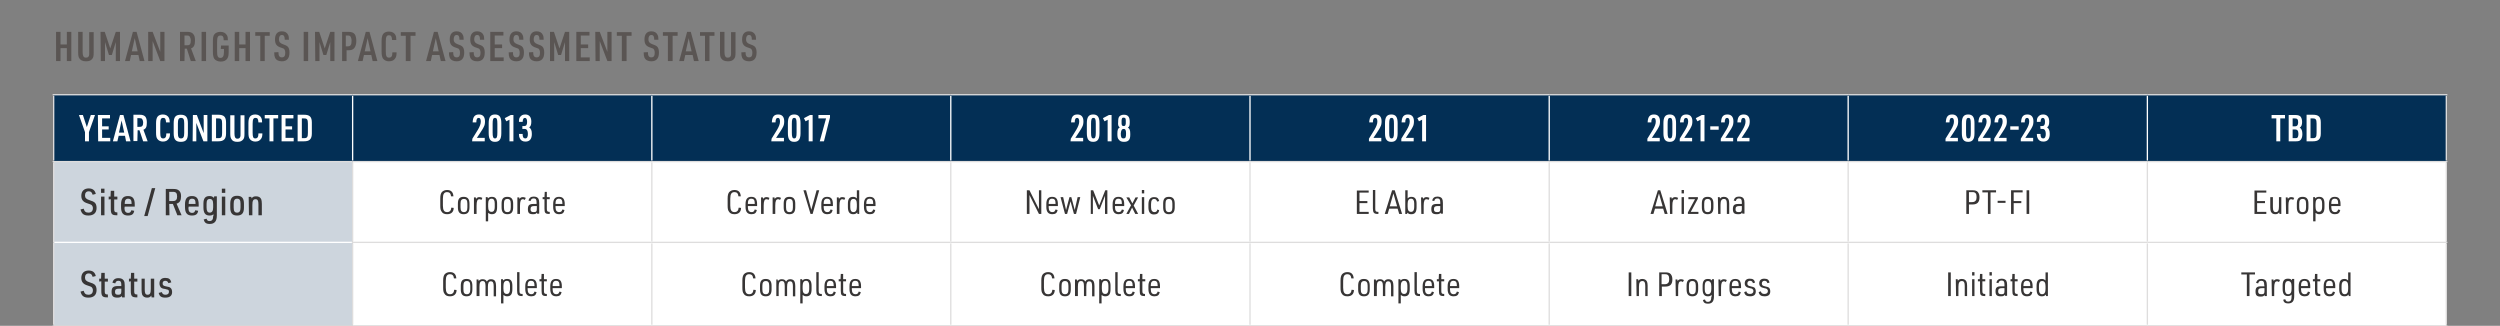 <?xml version="1.0" encoding="utf-8"?>
<!-- Generator: Adobe Illustrator 25.3.1, SVG Export Plug-In . SVG Version: 6.00 Build 0)  -->
<svg version="1.1" id="Layer_1" xmlns="http://www.w3.org/2000/svg" xmlns:xlink="http://www.w3.org/1999/xlink" x="0px" y="0px"
	 viewBox="0 0 950 123.8" style="enable-background:new 0 0 950 123.8;" xml:space="preserve">
<rect x="0" y="0" width="950" height="123.8" fill="#808080" stroke="none"/>
<style type="text/css">
	.st0{fill:#032F55;}
	.st1{fill:#CDD5DD;}
	.st2{fill:#FFFFFF;}
	.st3{fill:none;stroke:#FFFFFF;stroke-width:0.5;stroke-miterlimit:10;}
	.st4{clip-path:url(#SVGID_2_);fill:none;stroke:#DEDDDD;stroke-width:0.5;stroke-miterlimit:10;}
	.st5{clip-path:url(#SVGID_4_);fill:none;stroke:#DEDDDD;stroke-width:0.5;stroke-miterlimit:10;}
	.st6{fill:none;stroke:#DEDDDD;stroke-width:0.5;stroke-miterlimit:10;}
	.st7{clip-path:url(#SVGID_6_);fill:none;stroke:#DEDDDD;stroke-width:0.5;stroke-miterlimit:10;}
	.st8{clip-path:url(#SVGID_8_);fill:none;stroke:#DEDDDD;stroke-width:0.5;stroke-miterlimit:10;}
	.st9{clip-path:url(#SVGID_10_);fill:none;stroke:#DEDDDD;stroke-width:0.5;stroke-miterlimit:10;}
	.st10{clip-path:url(#SVGID_12_);fill:none;stroke:#DEDDDD;stroke-width:0.5;stroke-miterlimit:10;}
	.st11{clip-path:url(#SVGID_14_);fill:none;stroke:#DEDDDD;stroke-width:0.5;stroke-miterlimit:10;}
	.st12{clip-path:url(#SVGID_16_);fill:none;stroke:#DEDDDD;stroke-width:0.5;stroke-miterlimit:10;}
	.st13{clip-path:url(#SVGID_18_);fill:none;stroke:#DEDDDD;stroke-width:0.5;stroke-miterlimit:10;}
	.st14{clip-path:url(#SVGID_20_);fill:none;stroke:#DEDDDD;stroke-width:0.5;stroke-miterlimit:10;}
	.st15{clip-path:url(#SVGID_22_);fill:none;stroke:#DEDDDD;stroke-width:0.5;stroke-miterlimit:10;}
	.st16{clip-path:url(#SVGID_24_);fill:none;stroke:#DEDDDD;stroke-width:0.5;stroke-miterlimit:10;}
	.st17{clip-path:url(#SVGID_26_);fill:none;stroke:#DEDDDD;stroke-width:0.5;stroke-miterlimit:10;}
	.st18{clip-path:url(#SVGID_28_);fill:none;stroke:#FFFFFF;stroke-width:0.5;stroke-miterlimit:10;}
	.st19{clip-path:url(#SVGID_30_);fill:#373535;}
	.st20{clip-path:url(#SVGID_32_);fill:#373535;}
	.st21{clip-path:url(#SVGID_34_);fill:#373535;}
	.st22{clip-path:url(#SVGID_36_);fill:#373535;}
	.st23{clip-path:url(#SVGID_38_);fill:#373535;}
	.st24{clip-path:url(#SVGID_40_);fill:#373535;}
	.st25{clip-path:url(#SVGID_42_);fill:#373535;}
	.st26{clip-path:url(#SVGID_44_);fill:#373535;}
	.st27{clip-path:url(#SVGID_46_);fill:#373535;}
	.st28{clip-path:url(#SVGID_48_);fill:#373535;}
	.st29{clip-path:url(#SVGID_50_);fill:#373535;}
	.st30{clip-path:url(#SVGID_52_);fill:#373535;}
	.st31{clip-path:url(#SVGID_54_);fill:#373535;}
	.st32{clip-path:url(#SVGID_56_);fill:#373535;}
	.st33{clip-path:url(#SVGID_58_);fill:#373535;}
	.st34{clip-path:url(#SVGID_60_);fill:#373535;}
	.st35{clip-path:url(#SVGID_62_);fill:#FFFFFF;}
	.st36{clip-path:url(#SVGID_64_);fill:#FFFFFF;}
	.st37{clip-path:url(#SVGID_66_);fill:#FFFFFF;}
	.st38{clip-path:url(#SVGID_68_);fill:#FFFFFF;}
	.st39{clip-path:url(#SVGID_70_);fill:#FFFFFF;}
	.st40{clip-path:url(#SVGID_72_);fill:#FFFFFF;}
	.st41{clip-path:url(#SVGID_74_);fill:#FFFFFF;}
	.st42{clip-path:url(#SVGID_76_);fill:#FFFFFF;}
	.st43{clip-path:url(#SVGID_78_);fill:#5A5553;}
</style>
<g>
	<path class="st0" d="M20.4,61.4H134V36H20.4V61.4z M134,61.4h113.7V36H134V61.4z M247.7,61.4h113.7V36H247.7V61.4z M361.3,61.4H475
		V36H361.3V61.4z M475,61.4h113.7V36H475V61.4z M588.7,61.4h113.7V36H588.7V61.4z M702.3,61.4H816V36H702.3V61.4z M816,61.4h113.7
		V36H816V61.4z"/>
	<polygon class="st1" points="20.4,61.4 20.4,92.1 20.4,123.8 134,123.8 134,92.1 134,61.4 	"/>
	<polygon class="st2" points="816,61.4 816,92.1 816,61.4 702.3,61.4 702.3,92.1 702.3,61.4 588.7,61.4 588.7,92.1 588.7,61.4 
		475,61.4 475,92.1 475,61.4 361.3,61.4 361.3,92.1 361.3,61.4 247.7,61.4 247.7,92.1 247.7,61.4 134,61.4 134,92.1 134,123.8 
		247.7,123.8 247.7,92.1 247.7,123.8 361.3,123.8 361.3,92.1 361.3,123.8 475,123.8 475,92.1 475,123.8 588.7,123.8 588.7,92.1 
		588.7,123.8 702.3,123.8 702.3,92.1 702.3,123.8 816,123.8 816,92.1 816,123.8 929.6,123.8 929.6,92.1 929.6,61.4 	"/>
	<line class="st3" x1="134" y1="61" x2="134" y2="36.4"/>
	<line class="st3" x1="247.7" y1="61" x2="247.7" y2="36.4"/>
	<line class="st3" x1="361.3" y1="61" x2="361.3" y2="36.4"/>
	<line class="st3" x1="475" y1="61" x2="475" y2="36.4"/>
	<line class="st3" x1="588.7" y1="61" x2="588.7" y2="36.4"/>
	<line class="st3" x1="702.3" y1="61" x2="702.3" y2="36.4"/>
	<line class="st3" x1="816" y1="61" x2="816" y2="36.4"/>
	<g>
		<g>
			<defs>
				<rect id="SVGID_1_" x="20" y="-0.7" width="910" height="167.4"/>
			</defs>
			<clipPath id="SVGID_2_">
				<use xlink:href="#SVGID_1_"  style="overflow:visible;"/>
			</clipPath>
			<line class="st4" x1="20" y1="36" x2="134" y2="36"/>
		</g>
		<g>
			<defs>
				<rect id="SVGID_3_" x="20" y="-0.7" width="910" height="167.4"/>
			</defs>
			<clipPath id="SVGID_4_">
				<use xlink:href="#SVGID_3_"  style="overflow:visible;"/>
			</clipPath>
			<line class="st5" x1="20.4" y1="61" x2="20.4" y2="36.4"/>
		</g>
	</g>
	<line class="st6" x1="134" y1="36" x2="247.7" y2="36"/>
	<line class="st6" x1="247.7" y1="36" x2="361.3" y2="36"/>
	<line class="st6" x1="361.3" y1="36" x2="475" y2="36"/>
	<line class="st6" x1="475" y1="36" x2="588.7" y2="36"/>
	<line class="st6" x1="588.7" y1="36" x2="702.3" y2="36"/>
	<line class="st6" x1="702.3" y1="36" x2="816" y2="36"/>
	<g>
		<g>
			<defs>
				<rect id="SVGID_5_" x="20" y="-0.7" width="910" height="167.4"/>
			</defs>
			<clipPath id="SVGID_6_">
				<use xlink:href="#SVGID_5_"  style="overflow:visible;"/>
			</clipPath>
			<line class="st7" x1="816" y1="36" x2="930" y2="36"/>
		</g>
		<g>
			<defs>
				<rect id="SVGID_7_" x="20" y="-0.7" width="910" height="167.4"/>
			</defs>
			<clipPath id="SVGID_8_">
				<use xlink:href="#SVGID_7_"  style="overflow:visible;"/>
			</clipPath>
			<line class="st8" x1="929.6" y1="61" x2="929.6" y2="36.4"/>
		</g>
		<g>
			<defs>
				<rect id="SVGID_9_" x="20" y="-0.7" width="910" height="167.4"/>
			</defs>
			<clipPath id="SVGID_10_">
				<use xlink:href="#SVGID_9_"  style="overflow:visible;"/>
			</clipPath>
			<line class="st9" x1="20" y1="61.4" x2="134" y2="61.4"/>
		</g>
		<g>
			<defs>
				<rect id="SVGID_11_" x="20" y="-0.7" width="910" height="167.4"/>
			</defs>
			<clipPath id="SVGID_12_">
				<use xlink:href="#SVGID_11_"  style="overflow:visible;"/>
			</clipPath>
			<line class="st10" x1="20.4" y1="92.1" x2="20.4" y2="61.7"/>
		</g>
	</g>
	<line class="st6" x1="134" y1="61.4" x2="247.7" y2="61.4"/>
	<line class="st6" x1="134" y1="91.8" x2="134" y2="61.7"/>
	<line class="st6" x1="247.7" y1="61.4" x2="361.3" y2="61.4"/>
	<line class="st6" x1="247.7" y1="91.8" x2="247.7" y2="61.7"/>
	<line class="st6" x1="361.3" y1="61.4" x2="475" y2="61.4"/>
	<line class="st6" x1="361.3" y1="91.8" x2="361.3" y2="61.7"/>
	<line class="st6" x1="475" y1="61.4" x2="588.7" y2="61.4"/>
	<line class="st6" x1="475" y1="91.8" x2="475" y2="61.7"/>
	<line class="st6" x1="588.7" y1="61.4" x2="702.3" y2="61.4"/>
	<line class="st6" x1="588.7" y1="91.8" x2="588.7" y2="61.7"/>
	<line class="st6" x1="702.3" y1="61.4" x2="816" y2="61.4"/>
	<line class="st6" x1="702.3" y1="91.8" x2="702.3" y2="61.7"/>
	<g>
		<g>
			<defs>
				<rect id="SVGID_13_" x="20" y="-0.7" width="910" height="167.4"/>
			</defs>
			<clipPath id="SVGID_14_">
				<use xlink:href="#SVGID_13_"  style="overflow:visible;"/>
			</clipPath>
			<line class="st11" x1="816" y1="61.4" x2="930" y2="61.4"/>
		</g>
	</g>
	<line class="st6" x1="816" y1="91.8" x2="816" y2="61.7"/>
	<g>
		<g>
			<defs>
				<rect id="SVGID_15_" x="20" y="-0.7" width="910" height="167.4"/>
			</defs>
			<clipPath id="SVGID_16_">
				<use xlink:href="#SVGID_15_"  style="overflow:visible;"/>
			</clipPath>
			<line class="st12" x1="929.6" y1="91.8" x2="929.6" y2="61.7"/>
		</g>
		<g>
			<defs>
				<rect id="SVGID_17_" x="20" y="-0.7" width="910" height="167.4"/>
			</defs>
			<clipPath id="SVGID_18_">
				<use xlink:href="#SVGID_17_"  style="overflow:visible;"/>
			</clipPath>
			<line class="st13" x1="20.4" y1="123.4" x2="20.4" y2="92.1"/>
		</g>
	</g>
	<line class="st6" x1="133.7" y1="92.1" x2="247.7" y2="92.1"/>
	<line class="st6" x1="134" y1="123.4" x2="134" y2="92.5"/>
	<line class="st6" x1="247.7" y1="92.1" x2="361.3" y2="92.1"/>
	<line class="st6" x1="247.7" y1="123.4" x2="247.7" y2="92.5"/>
	<line class="st6" x1="361.3" y1="92.1" x2="475" y2="92.1"/>
	<line class="st6" x1="361.3" y1="123.4" x2="361.3" y2="92.5"/>
	<line class="st6" x1="475" y1="92.1" x2="588.7" y2="92.1"/>
	<line class="st6" x1="475" y1="123.4" x2="475" y2="92.5"/>
	<line class="st6" x1="588.7" y1="92.1" x2="702.3" y2="92.1"/>
	<line class="st6" x1="588.7" y1="123.4" x2="588.7" y2="92.5"/>
	<line class="st6" x1="702.3" y1="92.1" x2="816" y2="92.1"/>
	<line class="st6" x1="702.3" y1="123.4" x2="702.3" y2="92.5"/>
	<g>
		<g>
			<defs>
				<rect id="SVGID_19_" x="20" y="-0.7" width="910" height="167.4"/>
			</defs>
			<clipPath id="SVGID_20_">
				<use xlink:href="#SVGID_19_"  style="overflow:visible;"/>
			</clipPath>
			<line class="st14" x1="816" y1="92.1" x2="930" y2="92.1"/>
		</g>
	</g>
	<line class="st6" x1="816" y1="123.4" x2="816" y2="92.5"/>
	<g>
		<g>
			<defs>
				<rect id="SVGID_21_" x="20" y="-0.7" width="910" height="167.4"/>
			</defs>
			<clipPath id="SVGID_22_">
				<use xlink:href="#SVGID_21_"  style="overflow:visible;"/>
			</clipPath>
			<line class="st15" x1="929.6" y1="123.4" x2="929.6" y2="92.5"/>
		</g>
		<g>
			<defs>
				<rect id="SVGID_23_" x="20" y="-0.7" width="910" height="167.4"/>
			</defs>
			<clipPath id="SVGID_24_">
				<use xlink:href="#SVGID_23_"  style="overflow:visible;"/>
			</clipPath>
			<line class="st16" x1="20" y1="123.8" x2="134" y2="123.8"/>
		</g>
	</g>
	<line class="st6" x1="134" y1="123.8" x2="247.7" y2="123.8"/>
	<line class="st6" x1="247.7" y1="123.8" x2="361.3" y2="123.8"/>
	<line class="st6" x1="361.3" y1="123.8" x2="475" y2="123.8"/>
	<line class="st6" x1="475" y1="123.8" x2="588.7" y2="123.8"/>
	<line class="st6" x1="588.7" y1="123.8" x2="702.3" y2="123.8"/>
	<line class="st6" x1="702.3" y1="123.8" x2="816" y2="123.8"/>
	<g>
		<g>
			<defs>
				<rect id="SVGID_25_" x="20" y="-0.7" width="910" height="167.4"/>
			</defs>
			<clipPath id="SVGID_26_">
				<use xlink:href="#SVGID_25_"  style="overflow:visible;"/>
			</clipPath>
			<line class="st17" x1="816" y1="123.8" x2="930" y2="123.8"/>
		</g>
		<g>
			<defs>
				<rect id="SVGID_27_" x="20" y="-0.7" width="910" height="167.4"/>
			</defs>
			<clipPath id="SVGID_28_">
				<use xlink:href="#SVGID_27_"  style="overflow:visible;"/>
			</clipPath>
			<line class="st18" x1="20.7" y1="92.1" x2="133.7" y2="92.1"/>
		</g>
		<g>
			<defs>
				<rect id="SVGID_29_" x="20" y="-0.7" width="910" height="167.4"/>
			</defs>
			<clipPath id="SVGID_30_">
				<use xlink:href="#SVGID_29_"  style="overflow:visible;"/>
			</clipPath>
			<path class="st19" d="M889.8,108.6c0-1.2,0.4-1.8,1.2-1.8c0.9,0,1.3,0.6,1.3,2v1c0,1.3-0.4,2-1.3,2c-0.8,0-1.2-0.6-1.2-1.8V108.6
				z M892.5,112.5h0.7v-9h-0.9v3.1c-0.4-0.4-0.8-0.6-1.4-0.6c-1.4,0-2,0.8-2,2.6v1.3c0,1.8,0.6,2.7,2,2.7c0.7,0,1.1-0.2,1.5-0.6
				l0.1-0.1L892.5,112.5z M883.9,108.7v-0.3c0-1.1,0.4-1.7,1.3-1.7c0.9,0,1.3,0.5,1.3,1.7v0.3H883.9z M883.9,109.5h3.5v-0.7
				c0-2-0.7-2.8-2.2-2.8s-2.2,0.9-2.2,2.8v1c0,1.9,0.7,2.8,2.3,2.8c1.2,0,1.8-0.5,2-1.6l-0.8-0.2c-0.2,0.7-0.5,1-1.2,1
				c-0.9,0-1.4-0.6-1.4-1.8L883.9,109.5L883.9,109.5z M879.7,106.9v3.6c0,1.6,0.3,2,1.8,2h0.2v-0.8h-0.2c-0.7,0-0.9-0.3-0.9-1.1
				v-3.7h1.1v-0.8h-1.1v-2h-0.9l-0.1,2h-0.7v0.8H879.7z M874.4,108.7v-0.3c0-1.1,0.4-1.7,1.3-1.7c0.9,0,1.3,0.5,1.3,1.7v0.3H874.4z
				 M874.4,109.5h3.5v-0.7c0-2-0.7-2.8-2.2-2.8s-2.2,0.9-2.2,2.8v1c0,1.9,0.7,2.8,2.3,2.8c1.2,0,1.8-0.5,2-1.6l-0.8-0.2
				c-0.2,0.7-0.5,1-1.2,1c-0.9,0-1.4-0.6-1.4-1.8L874.4,109.5L874.4,109.5z M868.3,108.6c0-1.2,0.4-1.8,1.2-1.8c0.9,0,1.3,0.7,1.3,2
				v1c0,1.3-0.4,2-1.3,2c-0.8,0-1.2-0.6-1.2-1.8V108.6z M870.8,112.8c0,1.3-0.4,1.8-1.3,1.8c-0.6,0-0.9-0.2-1.1-0.9l-0.8,0.2
				c0.2,1,0.8,1.4,1.9,1.4c1.6,0,2.3-0.9,2.3-2.7V106H871l-0.1,0.5c-0.4-0.5-0.8-0.6-1.5-0.6c-1.4,0-2,0.8-2,2.6v1.3
				c0,1.8,0.6,2.7,2,2.7c0.7,0,1.1-0.2,1.4-0.6L870.8,112.8L870.8,112.8z M863.3,112.5h0.9v-3.1c0-1.8,0.3-2.5,1.1-2.5
				c0.3,0,0.5,0.1,0.7,0.3l0.4-0.8c-0.4-0.2-0.7-0.3-1.1-0.3c-0.6,0-1,0.2-1.3,0.7l-0.1-0.6h-0.7L863.3,112.5L863.3,112.5z
				 M860.5,109.5v1.1c0,1-0.3,1.2-1.2,1.2s-1.2-0.3-1.2-1.1c0-0.9,0.4-1.2,1.4-1.2H860.5z M860.5,108.8h-1.3c-1.6,0-2.1,0.5-2.1,2
				c0,1.4,0.5,1.9,1.9,1.9c0.8,0,1.2-0.1,1.5-0.6l0.1,0.4h0.8v-4.1c0-0.8-0.1-1.2-0.3-1.6c-0.3-0.5-0.9-0.8-1.8-0.8
				c-1.1,0-1.7,0.5-2,1.5l0.8,0.2c0.2-0.7,0.5-1,1.2-1c0.8,0,1.1,0.4,1.1,1.5L860.5,108.8L860.5,108.8z M853.8,112.5h1v-8.2h2.1
				v-0.8h-5.2v0.8h2.1L853.8,112.5L853.8,112.5z"/>
		</g>
		<g>
			<defs>
				<rect id="SVGID_31_" x="20" y="-0.7" width="910" height="167.4"/>
			</defs>
			<clipPath id="SVGID_32_">
				<use xlink:href="#SVGID_31_"  style="overflow:visible;"/>
			</clipPath>
			<path class="st20" d="M774.8,108.6c0-1.2,0.4-1.8,1.2-1.8c0.9,0,1.3,0.6,1.3,2v1c0,1.3-0.4,2-1.3,2c-0.8,0-1.2-0.6-1.2-1.8V108.6
				z M777.5,112.5h0.7v-9h-0.9v3.1c-0.4-0.4-0.8-0.6-1.4-0.6c-1.4,0-2,0.8-2,2.6v1.3c0,1.8,0.6,2.7,2,2.7c0.7,0,1.1-0.2,1.5-0.6
				l0.1-0.1L777.5,112.5z M768.9,108.7v-0.3c0-1.1,0.4-1.7,1.3-1.7c0.9,0,1.3,0.5,1.3,1.7v0.3H768.9z M768.9,109.5h3.5v-0.7
				c0-2-0.7-2.8-2.2-2.8s-2.2,0.9-2.2,2.8v1c0,1.9,0.7,2.8,2.3,2.8c1.2,0,1.8-0.5,2-1.6l-0.8-0.2c-0.2,0.7-0.5,1-1.2,1
				c-0.9,0-1.4-0.6-1.4-1.8L768.9,109.5L768.9,109.5z M764.7,106.9v3.6c0,1.6,0.3,2,1.8,2h0.2v-0.8h-0.2c-0.7,0-0.9-0.3-0.9-1.1
				v-3.7h1.1v-0.8h-1.1v-2h-0.9l-0.1,2H764v0.8H764.7z M761.7,109.5v1.1c0,1-0.3,1.2-1.2,1.2s-1.2-0.3-1.2-1.1
				c0-0.9,0.4-1.2,1.4-1.2H761.7z M761.7,108.8h-1.3c-1.6,0-2.1,0.5-2.1,1.9s0.5,1.9,2,1.9c0.8,0,1.2-0.1,1.5-0.6l0.1,0.4h0.8v-4.1
				c0-0.8-0.1-1.2-0.3-1.6c-0.3-0.5-0.9-0.8-1.8-0.8c-1.1,0-1.7,0.5-2,1.5l0.8,0.2c0.2-0.7,0.5-1,1.2-1c0.8,0,1.1,0.4,1.1,1.5V108.8
				z M756,112.5h0.9v-6.4H756V112.5z M756,104.7h0.9v-1.3H756V104.7z M752.4,106.9v3.6c0,1.6,0.3,2,1.8,2h0.2v-0.8h-0.2
				c-0.7,0-0.9-0.3-0.9-1.1v-3.7h1.1v-0.8h-1.1v-2h-0.9l-0.1,2h-0.7v0.8H752.4z M749.4,112.5h0.9v-6.4h-0.9V112.5z M749.4,104.7h0.9
				v-1.3h-0.9V104.7z M743.3,112.5h0.9V109c0-1.6,0.4-2.2,1.3-2.2c0.8,0,1.1,0.5,1.1,1.9v3.8h0.9v-3.9c0-0.7-0.1-1.2-0.2-1.5
				c-0.3-0.7-0.9-1.1-1.8-1.1c-0.7,0-1.2,0.2-1.5,0.7l-0.1-0.6h-0.7L743.3,112.5L743.3,112.5z M740.3,112.5h1v-9h-1V112.5z"/>
		</g>
		<g>
			<defs>
				<rect id="SVGID_33_" x="20" y="-0.7" width="910" height="167.4"/>
			</defs>
			<clipPath id="SVGID_34_">
				<use xlink:href="#SVGID_33_"  style="overflow:visible;"/>
			</clipPath>
			<path class="st21" d="M668.3,111c0.2,1.1,0.9,1.6,2.2,1.6c1.5,0,2.2-0.6,2.2-1.9c0-0.6-0.2-1.1-0.5-1.4c-0.3-0.2-0.6-0.3-1.5-0.5
				s-1.2-0.4-1.2-1.1c0-0.6,0.4-1,1-1s1,0.3,1.1,0.9l0.8-0.2c-0.2-1.1-0.8-1.5-2-1.5s-1.9,0.6-1.9,1.8c0,0.5,0.2,1,0.5,1.2
				c0.3,0.3,0.6,0.4,1.4,0.6c0.7,0.1,0.8,0.2,1,0.3c0.2,0.2,0.4,0.4,0.4,0.8c0,0.7-0.5,1.1-1.3,1.1s-1.2-0.3-1.4-1L668.3,111z
				 M662.8,111c0.2,1.1,0.9,1.6,2.2,1.6c1.5,0,2.2-0.6,2.2-1.9c0-0.6-0.2-1.1-0.5-1.4c-0.3-0.2-0.6-0.3-1.5-0.5s-1.2-0.4-1.2-1.1
				c0-0.6,0.4-1,1-1s1,0.3,1.1,0.9l0.8-0.2c-0.2-1.1-0.8-1.5-2-1.5s-1.9,0.6-1.9,1.8c0,0.5,0.2,1,0.5,1.2c0.3,0.3,0.6,0.4,1.4,0.6
				c0.7,0.1,0.8,0.2,1,0.3c0.2,0.2,0.4,0.4,0.4,0.8c0,0.7-0.5,1.1-1.3,1.1s-1.2-0.3-1.4-1L662.8,111z M658.1,108.7v-0.3
				c0-1.1,0.4-1.7,1.3-1.7c0.9,0,1.3,0.5,1.3,1.7v0.3H658.1z M658.1,109.5h3.5v-0.7c0-2-0.7-2.8-2.2-2.8s-2.2,0.9-2.2,2.8v1
				c0,1.9,0.7,2.8,2.3,2.8c1.2,0,1.8-0.5,2-1.6l-0.8-0.2c-0.2,0.7-0.5,1-1.2,1c-0.9,0-1.4-0.6-1.4-1.8L658.1,109.5L658.1,109.5z
				 M653.1,112.5h0.9v-3.1c0-1.8,0.3-2.5,1.1-2.5c0.3,0,0.5,0.1,0.7,0.3l0.4-0.8c-0.4-0.2-0.7-0.3-1.1-0.3c-0.6,0-1,0.2-1.3,0.7
				l-0.1-0.6H653L653.1,112.5L653.1,112.5z M647.8,108.6c0-1.2,0.4-1.8,1.2-1.8c0.9,0,1.3,0.7,1.3,2v1c0,1.3-0.4,2-1.3,2
				c-0.8,0-1.2-0.6-1.2-1.9V108.6z M650.3,112.8c0,1.3-0.4,1.9-1.3,1.9c-0.6,0-0.9-0.2-1.1-0.9l-0.8,0.2c0.2,1,0.8,1.4,1.9,1.4
				c1.6,0,2.3-0.9,2.3-2.7v-6.6h-0.7l-0.1,0.5c-0.4-0.5-0.8-0.6-1.5-0.6c-1.4,0-2,0.8-2,2.6v1.3c0,1.8,0.6,2.7,2,2.7
				c0.7,0,1.1-0.2,1.4-0.6v0.8H650.3z M644.4,110c0,1.3-0.4,1.8-1.3,1.8c-0.9,0-1.3-0.5-1.3-1.8v-1.4c0-1.3,0.4-1.8,1.3-1.8
				c0.9,0,1.3,0.5,1.3,1.8V110z M640.9,110c0,1.8,0.7,2.6,2.2,2.6s2.2-0.8,2.2-2.6v-1.4c0-1.8-0.7-2.6-2.2-2.6
				c-1.6,0-2.2,0.8-2.2,2.6V110z M636.8,112.5h0.9v-3.1c0-1.8,0.3-2.5,1.1-2.5c0.3,0,0.5,0.1,0.7,0.3l0.4-0.8
				c-0.4-0.2-0.7-0.3-1.1-0.3c-0.6,0-1,0.2-1.3,0.7l-0.1-0.6h-0.7L636.8,112.5L636.8,112.5z M631.4,108.1v-3.9h1.3
				c0.6,0,0.9,0.1,1.2,0.4s0.4,0.8,0.4,1.5c0,0.6-0.1,1.1-0.4,1.4c-0.3,0.3-0.6,0.5-1.3,0.5h-1.2V108.1z M631.5,108.9h1.3
				c1,0,1.5-0.2,2-0.6c0.5-0.5,0.7-1.2,0.7-2.1s-0.2-1.5-0.6-2c-0.4-0.5-1-0.7-2.1-0.7h-2.3v9h1L631.5,108.9L631.5,108.9z
				 M621.9,112.5h0.9V109c0-1.6,0.4-2.2,1.3-2.2c0.8,0,1.1,0.5,1.1,1.9v3.8h0.9v-3.9c0-0.7-0.1-1.2-0.2-1.5
				c-0.3-0.7-0.9-1.1-1.8-1.1c-0.7,0-1.2,0.2-1.5,0.7l-0.1-0.6h-0.7L621.9,112.5L621.9,112.5z M618.9,112.5h1v-9h-1V112.5z"/>
		</g>
		<g>
			<defs>
				<rect id="SVGID_35_" x="20" y="-0.7" width="910" height="167.4"/>
			</defs>
			<clipPath id="SVGID_36_">
				<use xlink:href="#SVGID_35_"  style="overflow:visible;"/>
			</clipPath>
			<path class="st22" d="M551,108.7v-0.3c0-1.1,0.4-1.7,1.3-1.7c0.9,0,1.3,0.5,1.3,1.7v0.3H551z M551,109.5h3.5v-0.7
				c0-2-0.7-2.8-2.2-2.8s-2.2,0.9-2.2,2.8v1c0,1.9,0.7,2.8,2.3,2.8c1.2,0,1.8-0.5,2-1.6l-0.8-0.2c-0.2,0.7-0.5,1-1.2,1
				c-0.9,0-1.4-0.6-1.4-1.8L551,109.5L551,109.5z M546.8,106.9v3.6c0,1.6,0.3,2,1.8,2h0.2v-0.8h-0.2c-0.7,0-0.9-0.3-0.9-1.1v-3.7
				h1.1v-0.8h-1.1v-2h-0.9l-0.1,2H546v0.8H546.8z M541.5,108.7v-0.3c0-1.1,0.4-1.7,1.3-1.7c0.9,0,1.3,0.5,1.3,1.7v0.3H541.5z
				 M541.5,109.5h3.5v-0.7c0-2-0.7-2.8-2.2-2.8s-2.2,0.9-2.2,2.8v1c0,1.9,0.7,2.8,2.3,2.8c1.2,0,1.8-0.5,2-1.6l-0.8-0.2
				c-0.2,0.7-0.5,1-1.2,1c-0.9,0-1.4-0.6-1.4-1.8L541.5,109.5L541.5,109.5z M537.5,103.4v7c0,1.6,0.4,2.1,1.8,2.1h0.3v-0.8h-0.3
				c-0.7,0-0.9-0.3-0.9-1.2v-7.1H537.5z M534.8,109.9c0,1.2-0.4,1.8-1.2,1.8c-0.9,0-1.3-0.6-1.3-2v-1c0-1.3,0.4-2,1.3-2
				c0.8,0,1.2,0.6,1.2,1.8V109.9z M531.4,115.3h0.9v-3.2c0.4,0.3,0.8,0.5,1.4,0.5c1.4,0,2-0.8,2-2.7v-1.3c0-1.8-0.6-2.6-2-2.6
				c-0.7,0-1.1,0.2-1.5,0.6l-0.1-0.5h-0.7L531.4,115.3L531.4,115.3z M522.3,112.5h0.9V109c0-1.6,0.3-2.2,1.2-2.2
				c0.8,0,1.1,0.5,1.1,1.9v3.8h0.9V109c0-1.5,0.3-2.1,1.1-2.1s1.1,0.5,1.1,1.9v3.8h0.9v-3.9c0-0.7-0.1-1.2-0.2-1.5
				c-0.2-0.7-0.8-1.1-1.7-1.1c-0.8,0-1.2,0.3-1.6,0.9c-0.3-0.6-0.8-0.9-1.6-0.9c-0.7,0-1.1,0.2-1.5,0.7l-0.1-0.6h-0.7v6.3H522.3z
				 M519.7,110c0,1.3-0.4,1.8-1.3,1.8c-0.9,0-1.3-0.5-1.3-1.8v-1.4c0-1.3,0.4-1.8,1.3-1.8c0.9,0,1.3,0.5,1.3,1.8V110z M516.1,110
				c0,1.8,0.7,2.6,2.2,2.6s2.2-0.8,2.2-2.6v-1.4c0-1.8-0.7-2.6-2.2-2.6c-1.6,0-2.2,0.8-2.2,2.6V110z M513.6,110.1
				c-0.1,1.1-0.6,1.7-1.6,1.7c-1.1,0-1.6-0.7-1.6-2.5v-2.6c0-1.8,0.5-2.5,1.6-2.5c0.9,0,1.4,0.5,1.5,1.6h0.9
				c-0.1-1.6-0.9-2.4-2.4-2.4c-0.9,0-1.5,0.3-2,0.8c-0.4,0.5-0.6,1.2-0.6,2.4v2.7c0,1.1,0.1,1.8,0.5,2.3c0.4,0.7,1.1,1,2.1,1
				c1.6,0,2.5-0.9,2.5-2.4L513.6,110.1z"/>
		</g>
		<g>
			<defs>
				<rect id="SVGID_37_" x="20" y="-0.7" width="910" height="167.4"/>
			</defs>
			<clipPath id="SVGID_38_">
				<use xlink:href="#SVGID_37_"  style="overflow:visible;"/>
			</clipPath>
			<path class="st23" d="M437.3,108.7v-0.3c0-1.1,0.4-1.7,1.3-1.7s1.3,0.5,1.3,1.7v0.3H437.3z M437.3,109.5h3.5v-0.7
				c0-2-0.7-2.8-2.2-2.8s-2.2,0.9-2.2,2.8v1c0,1.9,0.7,2.8,2.3,2.8c1.2,0,1.8-0.5,2-1.6l-0.8-0.2c-0.2,0.7-0.5,1-1.2,1
				c-0.9,0-1.4-0.6-1.4-1.8L437.3,109.5L437.3,109.5z M433.1,106.9v3.6c0,1.6,0.3,2,1.8,2h0.2v-0.8H435c-0.7,0-0.9-0.3-0.9-1.1v-3.7
				h1.1v-0.8h-1.1v-2h-0.9l-0.1,2h-0.7v0.8H433.1z M427.8,108.7v-0.3c0-1.1,0.4-1.7,1.3-1.7s1.3,0.5,1.3,1.7v0.3H427.8z
				 M427.8,109.5h3.5v-0.7c0-2-0.7-2.8-2.2-2.8s-2.2,0.9-2.2,2.8v1c0,1.9,0.7,2.8,2.3,2.8c1.2,0,1.8-0.5,2-1.6l-0.8-0.2
				c-0.2,0.7-0.5,1-1.2,1c-0.9,0-1.4-0.6-1.4-1.8L427.8,109.5L427.8,109.5z M423.8,103.4v7c0,1.6,0.4,2.1,1.8,2.1h0.3v-0.8h-0.3
				c-0.7,0-0.9-0.3-0.9-1.2v-7.1H423.8z M421.2,109.9c0,1.2-0.4,1.8-1.2,1.8c-0.9,0-1.3-0.6-1.3-2v-1c0-1.3,0.4-2,1.3-2
				c0.8,0,1.2,0.6,1.2,1.8V109.9z M417.7,115.3h0.9v-3.2c0.4,0.3,0.8,0.5,1.4,0.5c1.4,0,2-0.8,2-2.7v-1.3c0-1.8-0.6-2.6-2-2.6
				c-0.7,0-1.1,0.2-1.5,0.6l-0.1-0.5h-0.7L417.7,115.3L417.7,115.3z M408.7,112.5h0.9V109c0-1.6,0.3-2.2,1.2-2.2
				c0.8,0,1.1,0.5,1.1,1.9v3.8h0.9V109c0-1.5,0.3-2.1,1.1-2.1c0.8,0,1.1,0.5,1.1,1.9v3.8h0.9v-3.9c0-0.7-0.1-1.2-0.2-1.5
				c-0.2-0.7-0.8-1.1-1.7-1.1c-0.8,0-1.2,0.3-1.6,0.9c-0.3-0.6-0.8-0.9-1.6-0.9c-0.7,0-1.1,0.2-1.5,0.7l-0.1-0.6h-0.7v6.3H408.7z
				 M406,110c0,1.3-0.4,1.8-1.3,1.8s-1.3-0.5-1.3-1.8v-1.4c0-1.3,0.4-1.8,1.3-1.8s1.3,0.5,1.3,1.8V110z M402.5,110
				c0,1.8,0.7,2.6,2.2,2.6s2.2-0.8,2.2-2.6v-1.4c0-1.8-0.7-2.6-2.2-2.6c-1.6,0-2.2,0.8-2.2,2.6V110z M399.9,110.1
				c-0.1,1.1-0.6,1.7-1.6,1.7c-1.1,0-1.6-0.7-1.6-2.5v-2.6c0-1.8,0.5-2.5,1.6-2.5c0.9,0,1.4,0.5,1.5,1.6h0.9
				c-0.1-1.6-0.9-2.4-2.4-2.4c-0.9,0-1.5,0.3-2,0.8c-0.4,0.5-0.6,1.2-0.6,2.4v2.7c0,1.1,0.1,1.8,0.5,2.3c0.4,0.7,1.1,1,2.1,1
				c1.6,0,2.5-0.9,2.5-2.4L399.9,110.1z"/>
		</g>
		<g>
			<defs>
				<rect id="SVGID_39_" x="20" y="-0.7" width="910" height="167.4"/>
			</defs>
			<clipPath id="SVGID_40_">
				<use xlink:href="#SVGID_39_"  style="overflow:visible;"/>
			</clipPath>
			<path class="st24" d="M323.7,108.7v-0.3c0-1.1,0.4-1.7,1.3-1.7s1.3,0.5,1.3,1.7v0.3H323.7z M323.7,109.5h3.5v-0.7
				c0-2-0.7-2.8-2.2-2.8s-2.2,0.9-2.2,2.8v1c0,1.9,0.7,2.8,2.3,2.8c1.2,0,1.8-0.5,2-1.6l-0.8-0.2c-0.2,0.7-0.5,1-1.2,1
				c-0.9,0-1.4-0.6-1.4-1.8L323.7,109.5L323.7,109.5z M319.5,106.9v3.6c0,1.6,0.3,2,1.8,2h0.2v-0.8h-0.2c-0.7,0-0.9-0.3-0.9-1.1
				v-3.7h1.1v-0.8h-1.1v-2h-0.9l-0.1,2h-0.7v0.8H319.5z M314.2,108.7v-0.3c0-1.1,0.4-1.7,1.3-1.7s1.3,0.5,1.3,1.7v0.3H314.2z
				 M314.2,109.5h3.5v-0.7c0-2-0.7-2.8-2.2-2.8s-2.2,0.9-2.2,2.8v1c0,1.9,0.7,2.8,2.3,2.8c1.2,0,1.8-0.5,2-1.6l-0.8-0.2
				c-0.2,0.7-0.5,1-1.2,1c-0.9,0-1.4-0.6-1.4-1.8L314.2,109.5L314.2,109.5z M310.2,103.4v7c0,1.6,0.4,2.1,1.8,2.1h0.3v-0.8H312
				c-0.7,0-0.9-0.3-0.9-1.2v-7.1H310.2z M307.5,109.9c0,1.2-0.4,1.8-1.2,1.8c-0.9,0-1.3-0.6-1.3-2v-1c0-1.3,0.4-2,1.3-2
				c0.8,0,1.2,0.6,1.2,1.8V109.9z M304.1,115.3h0.9v-3.2c0.4,0.3,0.8,0.5,1.4,0.5c1.4,0,2-0.8,2-2.7v-1.3c0-1.8-0.6-2.6-2-2.6
				c-0.7,0-1.1,0.2-1.5,0.6l-0.1-0.5h-0.7L304.1,115.3L304.1,115.3z M295,112.5h0.9V109c0-1.6,0.3-2.2,1.2-2.2
				c0.8,0,1.1,0.5,1.1,1.9v3.8h0.9V109c0-1.5,0.3-2.1,1.1-2.1c0.8,0,1.1,0.5,1.1,1.9v3.8h0.9v-3.9c0-0.7-0.1-1.2-0.2-1.5
				c-0.2-0.7-0.8-1.1-1.7-1.1c-0.8,0-1.2,0.3-1.6,0.9c-0.3-0.6-0.8-0.9-1.6-0.9c-0.7,0-1.1,0.2-1.5,0.7l-0.1-0.6H295V112.5z
				 M292.3,110c0,1.3-0.4,1.8-1.3,1.8s-1.3-0.5-1.3-1.8v-1.4c0-1.3,0.4-1.8,1.3-1.8s1.3,0.5,1.3,1.8V110z M288.8,110
				c0,1.8,0.7,2.6,2.2,2.6s2.2-0.8,2.2-2.6v-1.4c0-1.8-0.7-2.6-2.2-2.6c-1.6,0-2.2,0.8-2.2,2.6V110z M286.3,110.1
				c-0.1,1.1-0.6,1.7-1.6,1.7c-1.1,0-1.6-0.7-1.6-2.5v-2.6c0-1.8,0.5-2.5,1.6-2.5c0.9,0,1.4,0.5,1.5,1.6h0.9
				c-0.1-1.6-0.9-2.4-2.4-2.4c-0.9,0-1.5,0.3-2,0.8c-0.4,0.5-0.6,1.2-0.6,2.4v2.7c0,1.1,0.1,1.8,0.5,2.3c0.4,0.7,1.1,1,2.1,1
				c1.6,0,2.5-0.9,2.5-2.4L286.3,110.1z"/>
		</g>
		<g>
			<defs>
				<rect id="SVGID_41_" x="20" y="-0.7" width="910" height="167.4"/>
			</defs>
			<clipPath id="SVGID_42_">
				<use xlink:href="#SVGID_41_"  style="overflow:visible;"/>
			</clipPath>
			<path class="st25" d="M210,108.7v-0.3c0-1.1,0.4-1.7,1.3-1.7s1.3,0.5,1.3,1.7v0.3H210z M210,109.5h3.5v-0.7c0-2-0.7-2.8-2.2-2.8
				s-2.2,0.9-2.2,2.8v1c0,1.9,0.7,2.8,2.3,2.8c1.2,0,1.8-0.5,2-1.6l-0.8-0.2c-0.2,0.7-0.5,1-1.2,1c-0.9,0-1.4-0.6-1.4-1.8L210,109.5
				L210,109.5z M205.8,106.9v3.6c0,1.6,0.3,2,1.8,2h0.2v-0.8h-0.2c-0.7,0-0.9-0.3-0.9-1.1v-3.7h1.1v-0.8h-1.1v-2h-0.9l-0.1,2H205
				v0.8H205.8z M200.5,108.7v-0.3c0-1.1,0.4-1.7,1.3-1.7s1.3,0.5,1.3,1.7v0.3H200.5z M200.5,109.5h3.5v-0.7c0-2-0.7-2.8-2.2-2.8
				s-2.2,0.9-2.2,2.8v1c0,1.9,0.7,2.8,2.3,2.8c1.2,0,1.8-0.5,2-1.6l-0.8-0.2c-0.2,0.7-0.5,1-1.2,1c-0.9,0-1.4-0.6-1.4-1.8
				L200.5,109.5L200.5,109.5z M196.5,103.4v7c0,1.6,0.4,2.1,1.8,2.1h0.3v-0.8h-0.3c-0.7,0-0.9-0.3-0.9-1.2v-7.1H196.5z M193.8,109.9
				c0,1.2-0.4,1.8-1.2,1.8c-0.9,0-1.3-0.6-1.3-2v-1c0-1.3,0.4-2,1.3-2c0.8,0,1.2,0.6,1.2,1.8V109.9z M190.4,115.3h0.9v-3.2
				c0.4,0.3,0.8,0.5,1.4,0.5c1.4,0,2-0.8,2-2.7v-1.3c0-1.8-0.6-2.6-2-2.6c-0.7,0-1.1,0.2-1.5,0.6l-0.1-0.5h-0.7L190.4,115.3
				L190.4,115.3z M181.3,112.5h0.9V109c0-1.6,0.3-2.2,1.2-2.2c0.8,0,1.1,0.5,1.1,1.9v3.8h0.9V109c0-1.5,0.3-2.1,1.1-2.1
				s1.1,0.5,1.1,1.9v3.8h0.9v-3.9c0-0.7-0.1-1.2-0.2-1.5c-0.2-0.7-0.8-1.1-1.7-1.1c-0.8,0-1.2,0.3-1.6,0.9c-0.3-0.6-0.8-0.9-1.6-0.9
				c-0.7,0-1.1,0.2-1.5,0.7l-0.1-0.6h-0.7v6.3H181.3z M178.7,110c0,1.3-0.4,1.8-1.3,1.8c-0.9,0-1.3-0.5-1.3-1.8v-1.4
				c0-1.3,0.4-1.8,1.3-1.8c0.9,0,1.3,0.5,1.3,1.8V110z M175.1,110c0,1.8,0.7,2.6,2.2,2.6s2.2-0.8,2.2-2.6v-1.4
				c0-1.8-0.7-2.6-2.2-2.6c-1.6,0-2.2,0.8-2.2,2.6V110z M172.6,110.1c-0.1,1.1-0.6,1.7-1.6,1.7c-1.1,0-1.6-0.7-1.6-2.5v-2.6
				c0-1.8,0.5-2.5,1.6-2.5c0.9,0,1.4,0.5,1.5,1.6h0.9c-0.1-1.6-0.9-2.4-2.4-2.4c-0.9,0-1.5,0.3-2,0.8c-0.4,0.5-0.6,1.2-0.6,2.4v2.7
				c0,1.1,0.1,1.8,0.5,2.3c0.4,0.7,1.1,1,2.1,1c1.6,0,2.5-0.9,2.5-2.4L172.6,110.1z"/>
		</g>
		<g>
			<defs>
				<rect id="SVGID_43_" x="20" y="-0.7" width="910" height="167.4"/>
			</defs>
			<clipPath id="SVGID_44_">
				<use xlink:href="#SVGID_43_"  style="overflow:visible;"/>
			</clipPath>
			<path class="st26" d="M60.3,111.3c0.3,1.3,1,1.8,2.5,1.8c1.7,0,2.6-0.7,2.6-2.1c0-0.7-0.2-1.3-0.6-1.6c-0.3-0.3-0.7-0.4-1.8-0.6
				c-0.9-0.2-1.2-0.4-1.2-1.1s0.4-1,1-1s1,0.3,1.2,0.9l1.1-0.3c-0.3-1.2-0.9-1.7-2.3-1.7c-1.4,0-2.2,0.7-2.2,2.1
				c0,0.6,0.2,1.1,0.5,1.5c0.3,0.3,0.7,0.5,1.6,0.6c0.8,0.2,0.8,0.2,1.1,0.3c0.3,0.1,0.4,0.4,0.4,0.8c0,0.7-0.5,1.1-1.3,1.1
				s-1.2-0.3-1.4-1L60.3,111.3z M53.8,105.8v4.4c0,0.8,0.1,1.3,0.2,1.7c0.3,0.8,1,1.2,1.9,1.2c0.8,0,1.2-0.2,1.6-0.8l0.1,0.7h1v-7.1
				h-1.3v3.9c0,1.6-0.3,2.2-1.2,2.2c-0.8,0-1.1-0.5-1.1-1.9v-4.2h-1.2V105.8z M49.7,106.9v3.6c0,2,0.4,2.5,2.2,2.5h0.3v-1.1H52
				c-0.8,0-1-0.3-1-1.2V107h1.2v-1.1H51v-2.2h-1.2l-0.1,2.2H49v1.1L49.7,106.9L49.7,106.9z M46.1,109.7v1c0,1-0.3,1.3-1.2,1.3
				s-1.2-0.3-1.2-1.1c0-0.9,0.4-1.2,1.4-1.2L46.1,109.7L46.1,109.7z M46.1,108.7h-1.3c-1.8,0-2.4,0.6-2.4,2.2s0.6,2.2,2.2,2.2
				c0.9,0,1.3-0.2,1.7-0.6l0.1,0.5h1v-4.5c0-0.9-0.1-1.4-0.3-1.8c-0.4-0.7-1.1-1-2.1-1c-1.3,0-2,0.6-2.3,1.7l1.1,0.3
				c0.2-0.7,0.5-1,1.2-1c0.8,0,1.1,0.4,1.1,1.5V108.7z M38.5,106.9v3.6c0,2,0.4,2.5,2.2,2.5H41v-1.1h-0.2c-0.8,0-1-0.3-1-1.2V107H41
				v-1.1h-1.2v-2.2h-1.3l-0.1,2.2h-0.7v1.1L38.5,106.9L38.5,106.9z M30.6,110.8c0.4,1.6,1.2,2.3,3,2.3c2,0,3.1-1,3.1-2.9
				c0-1-0.3-1.7-0.8-2.1c-0.4-0.3-0.6-0.4-1.8-0.8c-1.3-0.4-1.8-0.9-1.8-1.8c0-1,0.5-1.6,1.4-1.6c0.8,0,1.2,0.3,1.5,1.3l1.2-0.3
				c-0.3-1.4-1.2-2.1-2.7-2.1c-1.7,0-2.8,1-2.8,2.8c0,1.5,0.7,2.4,2.4,2.9c1.2,0.4,1.2,0.4,1.5,0.6c0.3,0.3,0.5,0.7,0.5,1.2
				c0,1.1-0.6,1.7-1.7,1.7c-1,0-1.5-0.4-1.8-1.5L30.6,110.8z"/>
		</g>
		<g>
			<defs>
				<rect id="SVGID_45_" x="20" y="-0.7" width="910" height="167.4"/>
			</defs>
			<clipPath id="SVGID_46_">
				<use xlink:href="#SVGID_45_"  style="overflow:visible;"/>
			</clipPath>
			<path class="st27" d="M885.9,77.5v-0.3c0-1.1,0.4-1.7,1.3-1.7c0.9,0,1.3,0.5,1.3,1.7v0.3H885.9z M885.9,78.3h3.5v-0.7
				c0-2-0.7-2.8-2.2-2.8s-2.2,0.9-2.2,2.8v1c0,1.9,0.7,2.8,2.3,2.8c1.2,0,1.8-0.5,2-1.6l-0.8-0.2c-0.2,0.7-0.5,1-1.2,1
				c-0.9,0-1.4-0.6-1.4-1.8L885.9,78.3L885.9,78.3z M882.4,78.7c0,1.2-0.4,1.8-1.2,1.8c-0.9,0-1.3-0.6-1.3-2v-1c0-1.3,0.4-2,1.3-2
				c0.8,0,1.2,0.6,1.2,1.8V78.7z M879,84.1h0.9v-3.2c0.4,0.3,0.8,0.5,1.4,0.5c1.4,0,2-0.8,2-2.7v-1.3c0-1.8-0.6-2.6-2-2.6
				c-0.7,0-1.1,0.2-1.5,0.6l-0.1-0.5H879V84.1z M876.3,78.8c0,1.3-0.4,1.8-1.3,1.8c-0.9,0-1.3-0.5-1.3-1.8v-1.4
				c0-1.3,0.4-1.8,1.3-1.8c0.9,0,1.3,0.5,1.3,1.8V78.8z M872.8,78.8c0,1.8,0.7,2.6,2.2,2.6s2.2-0.8,2.2-2.6v-1.4
				c0-1.8-0.7-2.6-2.2-2.6c-1.6,0-2.2,0.8-2.2,2.6V78.8z M868.7,81.3h0.9v-3.1c0-1.8,0.3-2.5,1.1-2.5c0.3,0,0.5,0.1,0.7,0.3l0.4-0.8
				c-0.4-0.2-0.7-0.3-1.1-0.3c-0.6,0-1,0.2-1.3,0.7l-0.1-0.6h-0.7L868.7,81.3L868.7,81.3z M862.7,74.9v3.9c0,0.7,0.1,1.2,0.2,1.5
				c0.3,0.7,0.8,1.1,1.7,1.1c0.7,0,1.1-0.2,1.5-0.7l0.1,0.6h0.7v-6.4H866v3.5c0,1.5-0.3,2.2-1.2,2.2c-0.8,0-1.1-0.5-1.1-1.9v-3.8
				L862.7,74.9L862.7,74.9z M856.7,81.3h4.5v-0.8h-3.5v-3.3h3v-0.8h-3v-3.2h3.5v-0.8h-4.5V81.3z"/>
		</g>
		<g>
			<defs>
				<rect id="SVGID_47_" x="20" y="-0.7" width="910" height="167.4"/>
			</defs>
			<clipPath id="SVGID_48_">
				<use xlink:href="#SVGID_47_"  style="overflow:visible;"/>
			</clipPath>
			<path class="st28" d="M770.1,81.3h1v-9h-1V81.3z M764.2,81.3h1v-4.1h2.9v-0.8h-2.9v-3.3h3.4v-0.8h-4.4V81.3z M759.1,77.1h3v-0.8
				h-3V77.1z M755.4,81.3h1v-8.2h2.1v-0.8h-5.2v0.8h2.1L755.4,81.3L755.4,81.3z M748.2,76.9V73h1.3c0.6,0,0.9,0.1,1.2,0.4
				s0.4,0.8,0.4,1.5c0,0.6-0.1,1.1-0.4,1.4c-0.3,0.3-0.6,0.5-1.3,0.5h-1.2V76.9z M748.2,77.7h1.3c1,0,1.5-0.2,2-0.6
				c0.5-0.5,0.7-1.2,0.7-2.1s-0.2-1.5-0.6-2c-0.4-0.5-1-0.7-2.1-0.7h-2.3v9h1L748.2,77.7L748.2,77.7z"/>
		</g>
		<g>
			<defs>
				<rect id="SVGID_49_" x="20" y="-0.7" width="910" height="167.4"/>
			</defs>
			<clipPath id="SVGID_50_">
				<use xlink:href="#SVGID_49_"  style="overflow:visible;"/>
			</clipPath>
			<path class="st29" d="M661.9,78.3v1.1c0,1-0.3,1.2-1.2,1.2s-1.2-0.3-1.2-1.1c0-0.9,0.4-1.2,1.4-1.2H661.9z M661.9,77.5h-1.3
				c-1.6,0-2.1,0.5-2.1,2c0,1.4,0.5,1.9,2,1.9c0.8,0,1.2-0.1,1.5-0.6l0.1,0.4h0.8v-4.1c0-0.8-0.1-1.2-0.3-1.6
				c-0.3-0.5-0.9-0.8-1.8-0.8c-1.1,0-1.7,0.5-2,1.5l0.8,0.2c0.2-0.7,0.5-1,1.2-1c0.8,0,1.1,0.4,1.1,1.5V77.5z M652.9,81.3h0.9v-3.5
				c0-1.6,0.4-2.2,1.3-2.2c0.8,0,1.1,0.5,1.1,1.9v3.8h0.9v-3.9c0-0.7-0.1-1.2-0.2-1.5c-0.3-0.7-0.9-1.1-1.8-1.1
				c-0.7,0-1.2,0.2-1.5,0.7l-0.1-0.6h-0.7L652.9,81.3L652.9,81.3z M650.2,78.8c0,1.3-0.4,1.8-1.3,1.8c-0.9,0-1.3-0.5-1.3-1.8v-1.4
				c0-1.3,0.4-1.8,1.3-1.8c0.9,0,1.3,0.5,1.3,1.8V78.8z M646.7,78.8c0,1.8,0.7,2.6,2.2,2.6s2.2-0.8,2.2-2.6v-1.4
				c0-1.8-0.7-2.6-2.2-2.6c-1.6,0-2.2,0.8-2.2,2.6V78.8z M641.4,81.3h4v-0.8h-2.9l2.7-5v-0.6h-3.6v0.8h2.5l-2.7,5V81.3z M639,81.3
				h0.9v-6.4H639V81.3z M639,73.5h0.9v-1.3H639V73.5z M634.6,81.3h0.9v-3.1c0-1.8,0.3-2.5,1.1-2.5c0.3,0,0.5,0.1,0.7,0.3l0.4-0.8
				c-0.4-0.2-0.7-0.3-1.1-0.3c-0.6,0-1,0.2-1.3,0.7l-0.1-0.6h-0.7L634.6,81.3L634.6,81.3z M631.8,78.4H629l1.4-4.9L631.8,78.4z
				 M632,79.3l0.6,2h1.1l-2.8-9H630l-2.8,9h1.1l0.6-2H632z"/>
		</g>
		<g>
			<defs>
				<rect id="SVGID_51_" x="20" y="-0.7" width="910" height="167.4"/>
			</defs>
			<clipPath id="SVGID_52_">
				<use xlink:href="#SVGID_51_"  style="overflow:visible;"/>
			</clipPath>
			<path class="st30" d="M547.3,78.3v1.1c0,1-0.3,1.2-1.2,1.2s-1.2-0.3-1.2-1.1c0-0.9,0.4-1.2,1.4-1.2H547.3z M547.3,77.5H546
				c-1.6,0-2.1,0.5-2.1,2c0,1.4,0.5,1.9,2,1.9c0.8,0,1.2-0.1,1.5-0.6l0.1,0.4h0.8v-4.1c0-0.8-0.1-1.2-0.3-1.6
				c-0.3-0.5-0.9-0.8-1.8-0.8c-1.1,0-1.7,0.5-2,1.5l0.8,0.2c0.2-0.7,0.5-1,1.2-1c0.8,0,1.1,0.4,1.1,1.5V77.5z M540.1,81.3h0.9v-3.1
				c0-1.8,0.3-2.5,1.1-2.5c0.3,0,0.5,0.1,0.7,0.3l0.4-0.8c-0.4-0.2-0.7-0.3-1.1-0.3c-0.6,0-1,0.2-1.3,0.7l-0.1-0.6H540L540.1,81.3
				L540.1,81.3z M537.4,78.7c0,1.2-0.4,1.8-1.2,1.8c-0.9,0-1.3-0.6-1.3-2v-1c0-1.3,0.4-2,1.3-2c0.8,0,1.2,0.6,1.2,1.8V78.7z
				 M534,81.3h0.7l0.1-0.5c0.5,0.5,0.8,0.6,1.5,0.6c1.4,0,2-0.8,2-2.7v-1.3c0-1.8-0.6-2.6-2-2.6c-0.6,0-1,0.2-1.4,0.6v-3.1H534V81.3
				z M530.9,78.4h-2.8l1.4-4.9L530.9,78.4z M531.1,79.3l0.6,2h1.1l-2.8-9h-1l-2.8,9h1.1l0.6-2H531.1z M521.7,72.2v7
				c0,1.6,0.4,2.1,1.8,2.1h0.3v-0.8h-0.3c-0.7,0-0.9-0.3-0.9-1.2v-7.1H521.7z M515.6,81.3h4.5v-0.8h-3.5v-3.3h3v-0.8h-3v-3.2h3.5
				v-0.8h-4.5V81.3z"/>
		</g>
		<g>
			<defs>
				<rect id="SVGID_53_" x="20" y="-0.7" width="910" height="167.4"/>
			</defs>
			<clipPath id="SVGID_54_">
				<use xlink:href="#SVGID_53_"  style="overflow:visible;"/>
			</clipPath>
			<path class="st31" d="M445.5,78.8c0,1.3-0.4,1.8-1.3,1.8s-1.3-0.5-1.3-1.8v-1.4c0-1.3,0.4-1.8,1.3-1.8s1.3,0.5,1.3,1.8V78.8z
				 M442,78.8c0,1.8,0.7,2.6,2.2,2.6s2.2-0.8,2.2-2.6v-1.4c0-1.8-0.7-2.6-2.2-2.6c-1.6,0-2.2,0.8-2.2,2.6V78.8z M439.8,79.6
				c-0.1,0.7-0.5,1-1.1,1c-0.8,0-1.3-0.6-1.3-1.8v-1.2c0-1.4,0.4-2,1.2-2c0.6,0,0.9,0.3,1.1,1l0.8-0.2c-0.3-1.1-0.8-1.5-1.9-1.5
				c-1.5,0-2.2,0.9-2.2,2.8v1.1c0,1.8,0.7,2.7,2.1,2.7c1.2,0,1.8-0.5,2-1.6L439.8,79.6z M433.9,81.3h0.9v-6.4h-0.9V81.3z
				 M433.9,73.5h0.9v-1.3h-0.9V73.5z M429.8,78l-1.8,3.3h1l1.2-2.4l1.2,2.4h1.1l-1.7-3.2l1.7-3.1h-1l-1.2,2.3l-1.2-2.3H428L429.8,78
				z M423.7,77.5v-0.3c0-1.1,0.4-1.7,1.3-1.7s1.3,0.5,1.3,1.7v0.3H423.7z M423.7,78.3h3.5v-0.7c0-2-0.7-2.8-2.2-2.8
				s-2.2,0.9-2.2,2.8v1c0,1.9,0.7,2.8,2.3,2.8c1.2,0,1.8-0.5,2-1.6l-0.8-0.2c-0.2,0.7-0.5,1-1.2,1c-0.9,0-1.4-0.6-1.4-1.8
				L423.7,78.3L423.7,78.3z M414.4,81.3h0.9v-6.9l2,5.1h0.6l2-5.1v6.9h0.9v-9H420l-2.3,5.8l-2.3-5.8h-0.9v9H414.4z M404.7,81.3h0.8
				l1.3-4.8l1.3,4.8h0.8l1.6-6.4h-1l-1.1,4.9l-1.3-4.9h-0.7l-1.3,4.9l-1.1-4.9h-1L404.7,81.3z M398.5,77.5v-0.3
				c0-1.1,0.4-1.7,1.3-1.7s1.3,0.5,1.3,1.7v0.3H398.5z M398.5,78.3h3.5v-0.7c0-2-0.7-2.8-2.2-2.8s-2.2,0.9-2.2,2.8v1
				c0,1.9,0.7,2.8,2.3,2.8c1.2,0,1.8-0.5,2-1.6l-0.8-0.2c-0.2,0.7-0.5,1-1.2,1c-0.9,0-1.4-0.6-1.4-1.8L398.5,78.3L398.5,78.3z
				 M390.3,81.3h0.9v-7.2l3.6,7.2h0.9v-9h-0.9v7.2l-3.6-7.2h-1v9H390.3z"/>
		</g>
		<g>
			<defs>
				<rect id="SVGID_55_" x="20" y="-0.7" width="910" height="167.4"/>
			</defs>
			<clipPath id="SVGID_56_">
				<use xlink:href="#SVGID_55_"  style="overflow:visible;"/>
			</clipPath>
			<path class="st32" d="M329.2,77.5v-0.3c0-1.1,0.4-1.7,1.3-1.7s1.3,0.5,1.3,1.7v0.3H329.2z M329.2,78.3h3.5v-0.7
				c0-2-0.7-2.8-2.2-2.8s-2.2,0.9-2.2,2.8v1c0,1.9,0.7,2.8,2.3,2.8c1.2,0,1.8-0.5,2-1.6l-0.8-0.2c-0.2,0.7-0.5,1-1.2,1
				c-0.9,0-1.4-0.6-1.4-1.8L329.2,78.3L329.2,78.3z M323.1,77.4c0-1.2,0.4-1.8,1.2-1.8c0.9,0,1.3,0.6,1.3,2v1c0,1.3-0.4,2-1.3,2
				c-0.8,0-1.2-0.6-1.2-1.8V77.4z M325.8,81.3h0.7v-9h-0.9v3.1c-0.4-0.4-0.8-0.6-1.4-0.6c-1.4,0-2,0.8-2,2.6v1.3
				c0,1.8,0.6,2.7,2,2.7c0.7,0,1.1-0.2,1.5-0.6l0.1-0.1L325.8,81.3z M318.1,81.3h0.9v-3.1c0-1.8,0.3-2.5,1.1-2.5
				c0.3,0,0.5,0.1,0.7,0.3l0.4-0.8c-0.4-0.2-0.7-0.3-1.1-0.3c-0.6,0-1,0.2-1.3,0.7l-0.1-0.6H318v6.3H318.1z M313,77.5v-0.3
				c0-1.1,0.4-1.7,1.3-1.7s1.3,0.5,1.3,1.7v0.3H313z M313,78.3h3.5v-0.7c0-2-0.7-2.8-2.2-2.8s-2.2,0.9-2.2,2.8v1
				c0,1.9,0.7,2.8,2.3,2.8c1.2,0,1.8-0.5,2-1.6l-0.8-0.2c-0.2,0.7-0.5,1-1.2,1c-0.9,0-1.4-0.6-1.4-1.8L313,78.3L313,78.3z M308,81.3
				h0.8l2.5-9h-1l-2,7.4l-2-7.4h-1L308,81.3z M301.3,78.8c0,1.3-0.4,1.8-1.3,1.8s-1.3-0.5-1.3-1.8v-1.4c0-1.3,0.4-1.8,1.3-1.8
				s1.3,0.5,1.3,1.8V78.8z M297.8,78.8c0,1.8,0.7,2.6,2.2,2.6s2.2-0.8,2.2-2.6v-1.4c0-1.8-0.7-2.6-2.2-2.6c-1.6,0-2.2,0.8-2.2,2.6
				V78.8z M293.7,81.3h0.9v-3.1c0-1.8,0.3-2.5,1.1-2.5c0.3,0,0.5,0.1,0.7,0.3l0.4-0.8c-0.4-0.2-0.7-0.3-1.1-0.3
				c-0.6,0-1,0.2-1.3,0.7l-0.1-0.6h-0.7v6.3H293.7z M289.3,81.3h0.9v-3.1c0-1.8,0.3-2.5,1.1-2.5c0.3,0,0.5,0.1,0.7,0.3l0.4-0.8
				c-0.4-0.2-0.7-0.3-1.1-0.3c-0.6,0-1,0.2-1.3,0.7l-0.1-0.6h-0.7v6.3H289.3z M284.2,77.5v-0.3c0-1.1,0.4-1.7,1.3-1.7
				s1.3,0.5,1.3,1.7v0.3H284.2z M284.2,78.3h3.5v-0.7c0-2-0.7-2.8-2.2-2.8s-2.2,0.9-2.2,2.8v1c0,1.9,0.7,2.8,2.3,2.8
				c1.2,0,1.8-0.5,2-1.6l-0.8-0.2c-0.2,0.7-0.5,1-1.2,1c-0.9,0-1.4-0.6-1.4-1.8L284.2,78.3L284.2,78.3z M280.7,78.9
				c-0.1,1.1-0.6,1.7-1.6,1.7c-1.1,0-1.6-0.7-1.6-2.5v-2.6c0-1.8,0.5-2.5,1.6-2.5c0.9,0,1.4,0.5,1.5,1.6h0.9
				c-0.1-1.6-0.9-2.4-2.4-2.4c-0.9,0-1.5,0.3-2,0.8c-0.4,0.5-0.6,1.2-0.6,2.4v2.7c0,1.1,0.1,1.8,0.5,2.3c0.4,0.7,1.1,1,2.1,1
				c1.6,0,2.5-0.9,2.5-2.4L280.7,78.9z"/>
		</g>
		<g>
			<defs>
				<rect id="SVGID_57_" x="20" y="-0.7" width="910" height="167.4"/>
			</defs>
			<clipPath id="SVGID_58_">
				<use xlink:href="#SVGID_57_"  style="overflow:visible;"/>
			</clipPath>
			<path class="st33" d="M211.1,77.5v-0.3c0-1.1,0.4-1.7,1.3-1.7s1.3,0.5,1.3,1.7v0.3H211.1z M211.1,78.3h3.5v-0.7
				c0-2-0.7-2.8-2.2-2.8s-2.2,0.9-2.2,2.8v1c0,1.9,0.7,2.8,2.3,2.8c1.2,0,1.8-0.5,2-1.6l-0.8-0.2c-0.2,0.7-0.5,1-1.2,1
				c-0.9,0-1.4-0.6-1.4-1.8L211.1,78.3L211.1,78.3z M206.9,75.7v3.6c0,1.6,0.3,2,1.8,2h0.2v-0.8h-0.2c-0.7,0-0.9-0.3-0.9-1.1v-3.7
				h1.1v-0.8h-1.1v-2H207l-0.1,2h-0.7v0.8H206.9z M204,78.3v1.1c0,1-0.3,1.2-1.2,1.2s-1.2-0.3-1.2-1.1c0-0.9,0.4-1.2,1.4-1.2H204z
				 M204,77.5h-1.3c-1.6,0-2.1,0.5-2.1,2c0,1.4,0.5,1.9,1.9,1.9c0.8,0,1.2-0.1,1.5-0.6l0.1,0.4h0.8v-4.1c0-0.8-0.1-1.2-0.3-1.6
				c-0.3-0.5-0.9-0.8-1.8-0.8c-1.1,0-1.7,0.5-2,1.5l0.8,0.2c0.2-0.7,0.5-1,1.2-1c0.8,0,1.1,0.4,1.1,1.5v0.6H204z M196.7,81.3h0.9
				v-3.1c0-1.8,0.3-2.5,1.1-2.5c0.3,0,0.5,0.1,0.7,0.3l0.4-0.8c-0.4-0.2-0.7-0.3-1.1-0.3c-0.6,0-1,0.2-1.3,0.7l-0.1-0.6h-0.7v6.3
				H196.7z M194.1,78.8c0,1.3-0.4,1.8-1.3,1.8c-0.9,0-1.3-0.5-1.3-1.8v-1.4c0-1.3,0.4-1.8,1.3-1.8c0.9,0,1.3,0.5,1.3,1.8V78.8z
				 M190.6,78.8c0,1.8,0.7,2.6,2.2,2.6s2.2-0.8,2.2-2.6v-1.4c0-1.8-0.7-2.6-2.2-2.6c-1.6,0-2.2,0.8-2.2,2.6V78.8z M188,78.7
				c0,1.2-0.4,1.8-1.2,1.8c-0.9,0-1.3-0.6-1.3-2v-1c0-1.3,0.4-2,1.3-2c0.8,0,1.2,0.6,1.2,1.8V78.7z M184.6,84.1h0.9v-3.2
				c0.4,0.3,0.8,0.5,1.4,0.5c1.4,0,2-0.8,2-2.7v-1.3c0-1.8-0.6-2.6-2-2.6c-0.7,0-1.1,0.2-1.5,0.6l-0.1-0.5h-0.7L184.6,84.1
				L184.6,84.1z M180.2,81.3h0.9v-3.1c0-1.8,0.3-2.5,1.1-2.5c0.3,0,0.5,0.1,0.7,0.3l0.4-0.8c-0.4-0.2-0.7-0.3-1.1-0.3
				c-0.6,0-1,0.2-1.3,0.7l-0.1-0.6h-0.7v6.3H180.2z M177.6,78.8c0,1.3-0.4,1.8-1.3,1.8c-0.9,0-1.3-0.5-1.3-1.8v-1.4
				c0-1.3,0.4-1.8,1.3-1.8c0.9,0,1.3,0.5,1.3,1.8V78.8z M174,78.8c0,1.8,0.7,2.6,2.2,2.6s2.2-0.8,2.2-2.6v-1.4
				c0-1.8-0.7-2.6-2.2-2.6c-1.6,0-2.2,0.8-2.2,2.6V78.8z M171.5,78.9c-0.1,1.1-0.6,1.7-1.6,1.7c-1.1,0-1.6-0.7-1.6-2.5v-2.6
				c0-1.8,0.5-2.5,1.6-2.5c0.9,0,1.4,0.5,1.5,1.6h0.9c-0.1-1.6-0.9-2.4-2.4-2.4c-0.9,0-1.5,0.3-2,0.8c-0.4,0.5-0.6,1.2-0.6,2.4v2.7
				c0,1.1,0.1,1.8,0.5,2.3c0.4,0.7,1.1,1,2.1,1c1.6,0,2.5-0.9,2.5-2.4L171.5,78.9z"/>
		</g>
		<g>
			<defs>
				<rect id="SVGID_59_" x="20" y="-0.7" width="910" height="167.4"/>
			</defs>
			<clipPath id="SVGID_60_">
				<use xlink:href="#SVGID_59_"  style="overflow:visible;"/>
			</clipPath>
			<path class="st34" d="M94.6,81.8h1.3v-3.9c0-1.6,0.3-2.2,1.2-2.2c0.8,0,1.1,0.5,1.1,1.9v4.2h1.3v-4.3c0-0.8-0.1-1.3-0.2-1.7
				c-0.3-0.8-1-1.2-2-1.2c-0.8,0-1.3,0.2-1.7,0.8l-0.1-0.6h-1L94.6,81.8L94.6,81.8z M91.4,78.9c0,1.3-0.4,1.9-1.3,1.9
				s-1.3-0.5-1.3-1.9v-1.5c0-1.3,0.4-1.9,1.3-1.9s1.3,0.5,1.3,1.9V78.9z M87.5,78.9c0,2.1,0.8,3,2.6,3c1.8,0,2.6-0.9,2.6-3v-1.5
				c0-2.1-0.8-3-2.6-3c-1.8,0-2.6,0.9-2.6,3V78.9z M84.3,81.8h1.3v-7.1h-1.3V81.8z M84.3,73.3h1.3v-1.6h-1.3V73.3z M78.5,77.4
				c0-1.3,0.4-1.8,1.2-1.8c0.9,0,1.3,0.6,1.3,2v1.2c0,1.3-0.4,2-1.3,2c-0.8,0-1.2-0.6-1.2-1.9V77.4z M81,82.1c0,1.3-0.4,1.9-1.4,1.9
				c-0.6,0-0.9-0.2-1.1-0.9l-1.1,0.3c0.3,1.2,0.9,1.7,2.3,1.7c1.8,0,2.7-1,2.7-3.2v-7.3h-1l-0.1,0.6c-0.5-0.5-0.9-0.7-1.7-0.7
				c-1.6,0-2.3,0.9-2.3,2.9v1.4c0,2.1,0.7,3.1,2.3,3.1c0.7,0,1.1-0.1,1.5-0.5v0.7H81z M71.7,77.5v-0.3c0-1.1,0.4-1.7,1.3-1.7
				s1.3,0.5,1.3,1.7v0.3H71.7z M71.7,78.5h3.8v-0.8c0-2.3-0.8-3.2-2.6-3.2c-1.8,0-2.6,1-2.6,3.2v1c0,2.2,0.8,3.2,2.6,3.2
				c1.5,0,2.2-0.5,2.4-1.8l-1.1-0.2c-0.2,0.7-0.5,1-1.2,1c-0.9,0-1.4-0.6-1.4-1.8L71.7,78.5L71.7,78.5z M64.3,76.4v-3.5h1.4
				c1.2,0,1.6,0.5,1.6,1.8c0,0.6-0.1,1-0.4,1.3s-0.6,0.4-1.2,0.4L64.3,76.4L64.3,76.4z M64.3,77.5h1.4l1.7,4.3H69l-1.9-4.4
				c1.2-0.4,1.7-1.2,1.7-2.8c0-1-0.2-1.6-0.7-2.1s-1.1-0.7-2.3-0.7H63v10h1.4L64.3,77.5L64.3,77.5z M54.8,82.1h1.3L59,71.5h-1.3
				L54.8,82.1z M47.4,77.5v-0.3c0-1.1,0.4-1.7,1.3-1.7c0.9,0,1.3,0.5,1.3,1.7v0.3H47.4z M47.4,78.5h3.8v-0.8c0-2.3-0.8-3.2-2.6-3.2
				s-2.6,1-2.6,3.2v1c0,2.2,0.8,3.2,2.6,3.2c1.5,0,2.2-0.5,2.4-1.8l-1.1-0.2c-0.2,0.7-0.5,1-1.2,1c-0.9,0-1.4-0.6-1.4-1.8L47.4,78.5
				L47.4,78.5z M42.1,75.7v3.6c0,2,0.4,2.5,2.2,2.5h0.3v-1.1h-0.2c-0.8,0-1-0.3-1-1.2v-3.7h1.2v-1.1h-1.2v-2.2h-1.3L42,74.7h-0.7
				v1.1L42.1,75.7L42.1,75.7z M38.4,81.8h1.3v-7.1h-1.3V81.8z M38.4,73.3h1.3v-1.6h-1.3V73.3z M30.6,79.6c0.4,1.6,1.2,2.3,3,2.3
				c2,0,3.1-1,3.1-2.9c0-1-0.3-1.7-0.8-2.1c-0.4-0.3-0.6-0.4-1.8-0.8c-1.3-0.4-1.8-0.9-1.8-1.8c0-1,0.5-1.6,1.4-1.6
				c0.8,0,1.2,0.3,1.5,1.3l1.2-0.3c-0.3-1.4-1.2-2.1-2.7-2.1c-1.7,0-2.8,1-2.8,2.8c0,1.5,0.7,2.4,2.4,2.9c1.2,0.4,1.2,0.4,1.5,0.6
				c0.3,0.3,0.5,0.7,0.5,1.2c0,1.1-0.6,1.7-1.7,1.7c-1,0-1.5-0.4-1.8-1.5L30.6,79.6z"/>
		</g>
		<g>
			<defs>
				<rect id="SVGID_61_" x="20" y="-0.7" width="910" height="167.4"/>
			</defs>
			<clipPath id="SVGID_62_">
				<use xlink:href="#SVGID_61_"  style="overflow:visible;"/>
			</clipPath>
			<path class="st35" d="M878,52.5V45h0.9c1.1,0,1.4,0.4,1.4,2v3.5c0,1.6-0.3,2-1.4,2H878z M876.5,53.7h2.4c2.1,0,3-0.8,3-3v-4.1
				c0-2.2-0.8-3-3-3h-2.4V53.7z M871.2,52.5v-3.3h1c0.8,0,1.2,0.5,1.2,1.7c0,0.5-0.1,1-0.3,1.3s-0.4,0.3-1,0.3H871.2z M871.2,48v-3
				h0.9c0.9,0,1.2,0.4,1.2,1.5c0,1-0.4,1.5-1.1,1.5H871.2z M869.6,53.7h2.8c0.9,0,1.4-0.1,1.8-0.5c0.4-0.4,0.7-1.2,0.7-2.2
				c0-1.3-0.3-2.1-1-2.5c0.6-0.3,0.9-1.1,0.9-2.1c0-0.9-0.2-1.6-0.6-2.1c-0.4-0.4-1-0.6-2-0.6h-2.5v10H869.6z M865,53.7h1.5V45h1.8
				v-1.3h-5.1V45h1.8V53.7z"/>
		</g>
		<g>
			<defs>
				<rect id="SVGID_63_" x="20" y="-0.7" width="910" height="167.4"/>
			</defs>
			<clipPath id="SVGID_64_">
				<use xlink:href="#SVGID_63_"  style="overflow:visible;"/>
			</clipPath>
			<path class="st36" d="M775.4,49h0.8c0.8,0,1.2,0.7,1.2,1.9c0,1.1-0.3,1.7-1,1.7s-1-0.5-1-1.7H774c0,0.8,0.1,1.2,0.3,1.6
				c0.4,0.9,1.1,1.3,2.2,1.3c1.6,0,2.4-1,2.4-2.9c0-1.3-0.3-2-1-2.5c0.6-0.4,0.8-1.1,0.8-2.2c0-1.7-0.8-2.7-2.3-2.7
				c-0.9,0-1.5,0.3-2,1c-0.3,0.4-0.4,0.9-0.4,1.8h1.4c0.1-1.1,0.3-1.5,0.9-1.5c0.5,0,0.8,0.5,0.8,1.5c0,1.1-0.3,1.6-1.1,1.6h-0.7
				L775.4,49L775.4,49z M767.8,53.7h4.8v-1.3h-3l1.4-2.1c0.9-1.4,0.9-1.4,1.2-2c0.4-0.7,0.5-1.4,0.5-2.2c0-1.7-0.8-2.6-2.3-2.6
				c-1.6,0-2.3,0.9-2.4,3h1.4c0-1.2,0.3-1.7,0.9-1.7c0.5,0,0.8,0.4,0.8,1.4c0,0.9-0.4,1.9-1.1,3.1l-2.1,3.4v1H767.8z M763.9,49.3
				h3.2V48h-3.2V49.3z M757.7,53.7h4.8v-1.3h-3l1.4-2.1c0.9-1.4,0.9-1.4,1.2-2c0.4-0.7,0.5-1.4,0.5-2.2c0-1.7-0.8-2.6-2.3-2.6
				c-1.6,0-2.3,0.9-2.4,3h1.4c0-1.2,0.3-1.7,0.9-1.7c0.5,0,0.8,0.4,0.8,1.4c0,0.9-0.4,1.9-1.1,3.1l-2.1,3.4v1H757.7z M751.6,53.7
				h4.8v-1.3h-3l1.4-2.1c0.9-1.4,0.9-1.4,1.2-2c0.4-0.7,0.5-1.4,0.5-2.2c0-1.7-0.8-2.6-2.3-2.6c-1.6,0-2.3,0.9-2.4,3h1.4
				c0-1.2,0.3-1.7,0.9-1.7c0.5,0,0.8,0.4,0.8,1.4c0,0.9-0.4,1.9-1.1,3.1l-2.1,3.4v1H751.6z M748.9,50.4c0,1.6-0.2,2.2-0.9,2.2
				s-0.9-0.6-0.9-2.2V47c0-1.6,0.2-2.2,0.9-2.2s0.9,0.5,0.9,2.2V50.4z M745.5,50.6c0,2.3,0.7,3.3,2.4,3.3s2.4-1,2.4-3.3v-3.8
				c0-2.3-0.7-3.3-2.4-3.3s-2.4,1-2.4,3.3V50.6z M739.2,53.7h4.8v-1.3h-3l1.4-2.1c0.9-1.4,0.9-1.4,1.2-2c0.4-0.7,0.5-1.4,0.5-2.2
				c0-1.7-0.8-2.6-2.3-2.6c-1.6,0-2.3,0.9-2.4,3h1.4c0-1.2,0.3-1.7,0.9-1.7c0.5,0,0.8,0.4,0.8,1.4c0,0.9-0.4,1.9-1.1,3.1l-2.1,3.4v1
				H739.2z"/>
		</g>
		<g>
			<defs>
				<rect id="SVGID_65_" x="20" y="-0.7" width="910" height="167.4"/>
			</defs>
			<clipPath id="SVGID_66_">
				<use xlink:href="#SVGID_65_"  style="overflow:visible;"/>
			</clipPath>
			<path class="st37" d="M660,53.7h4.8v-1.3h-3l1.4-2.1c0.9-1.4,0.9-1.4,1.2-2c0.4-0.7,0.5-1.4,0.5-2.2c0-1.7-0.8-2.6-2.3-2.6
				c-1.6,0-2.3,0.9-2.4,3h1.4c0-1.2,0.3-1.7,0.9-1.7c0.5,0,0.8,0.4,0.8,1.4c0,0.9-0.4,1.9-1.1,3.1l-2.1,3.4v1H660z M653.8,53.7h4.8
				v-1.3h-3l1.4-2.1c0.9-1.4,0.9-1.4,1.2-2c0.4-0.7,0.5-1.4,0.5-2.2c0-1.7-0.8-2.6-2.3-2.6c-1.6,0-2.3,0.9-2.4,3h1.4
				c0-1.2,0.3-1.7,0.9-1.7c0.5,0,0.8,0.4,0.8,1.4c0,0.9-0.4,1.9-1.1,3.1l-2.1,3.4v1H653.8z M649.9,49.3h3.2V48h-3.2V49.3z
				 M646.2,53.7h1.5v-10h-1l-2.3,1.2l0.6,1.2l1.2-0.6V53.7z M638.2,53.7h4.8v-1.3h-3l1.4-2.1c0.9-1.4,0.9-1.4,1.2-2
				c0.4-0.7,0.5-1.4,0.5-2.2c0-1.7-0.8-2.6-2.3-2.6c-1.6,0-2.3,0.9-2.4,3h1.4c0-1.2,0.3-1.7,0.9-1.7c0.5,0,0.8,0.4,0.8,1.4
				c0,0.9-0.4,1.9-1.1,3.1l-2.1,3.4v1H638.2z M635.5,50.4c0,1.6-0.2,2.2-0.9,2.2s-0.9-0.6-0.9-2.2V47c0-1.6,0.2-2.2,0.9-2.2
				s0.9,0.5,0.9,2.2V50.4z M632.1,50.6c0,2.3,0.7,3.3,2.4,3.3s2.4-1,2.4-3.3v-3.8c0-2.3-0.7-3.3-2.4-3.3s-2.4,1-2.4,3.3V50.6z
				 M625.9,53.7h4.8v-1.3h-3l1.4-2.1c0.9-1.4,0.9-1.4,1.2-2c0.4-0.7,0.5-1.4,0.5-2.2c0-1.7-0.8-2.6-2.3-2.6c-1.6,0-2.3,0.9-2.4,3
				h1.4c0-1.2,0.3-1.7,0.9-1.7c0.5,0,0.8,0.4,0.8,1.4c0,0.9-0.4,1.9-1.1,3.1l-2.1,3.4v1H625.9z"/>
		</g>
		<g>
			<defs>
				<rect id="SVGID_67_" x="20" y="-0.7" width="910" height="167.4"/>
			</defs>
			<clipPath id="SVGID_68_">
				<use xlink:href="#SVGID_67_"  style="overflow:visible;"/>
			</clipPath>
			<path class="st38" d="M540.4,53.7h1.5v-10h-1l-2.3,1.2l0.6,1.2l1.2-0.6V53.7z M532.4,53.7h4.8v-1.3h-3l1.4-2.1
				c0.9-1.4,0.9-1.4,1.2-2c0.4-0.7,0.5-1.4,0.5-2.2c0-1.7-0.8-2.6-2.3-2.6c-1.6,0-2.3,0.9-2.4,3h1.4c0-1.2,0.3-1.7,0.9-1.7
				c0.5,0,0.8,0.4,0.8,1.4c0,0.9-0.4,1.9-1.1,3.1l-2.1,3.4v1H532.4z M529.7,50.4c0,1.6-0.2,2.2-0.9,2.2s-0.9-0.6-0.9-2.2V47
				c0-1.6,0.2-2.2,0.9-2.2s0.9,0.5,0.9,2.2V50.4z M526.3,50.6c0,2.3,0.7,3.3,2.4,3.3s2.4-1,2.4-3.3v-3.8c0-2.3-0.7-3.3-2.4-3.3
				s-2.4,1-2.4,3.3V50.6z M520.1,53.7h4.8v-1.3h-3l1.4-2.1c0.9-1.4,0.9-1.4,1.2-2c0.4-0.7,0.5-1.4,0.5-2.2c0-1.7-0.8-2.6-2.3-2.6
				c-1.6,0-2.3,0.9-2.4,3h1.4c0-1.2,0.3-1.7,0.9-1.7c0.5,0,0.8,0.4,0.8,1.4c0,0.9-0.4,1.9-1.1,3.1l-2.1,3.4v1H520.1z"/>
		</g>
		<g>
			<defs>
				<rect id="SVGID_69_" x="20" y="-0.7" width="910" height="167.4"/>
			</defs>
			<clipPath id="SVGID_70_">
				<use xlink:href="#SVGID_69_"  style="overflow:visible;"/>
			</clipPath>
			<path class="st39" d="M427,49c0.7,0,0.9,0.5,0.9,1.8c0,1.4-0.2,1.8-1,1.8c-0.7,0-1-0.4-1-1.8C426,49.5,426.3,49,427,49 M427,44.7
				c0.3,0,0.6,0.1,0.7,0.4c0.1,0.2,0.1,0.5,0.1,1.2c0,0.6,0,1-0.1,1.1c-0.1,0.4-0.4,0.5-0.7,0.5c-0.3,0-0.6-0.1-0.7-0.4
				c-0.1-0.2-0.1-0.5-0.1-1.2c0-0.6,0-0.9,0.1-1.1C426.4,44.8,426.6,44.7,427,44.7 M425.5,48.4c-0.7,0.4-0.9,1-0.9,2.5
				c0,1,0.1,1.7,0.5,2.1c0.4,0.6,1,0.9,2,0.9c0.9,0,1.5-0.2,1.9-0.7s0.5-1.1,0.5-2.2c0-1.5-0.2-2.1-0.9-2.5c0.6-0.4,0.7-0.9,0.7-2.2
				c0-1.9-0.7-2.7-2.2-2.7c-0.7,0-1.3,0.2-1.7,0.6c-0.4,0.4-0.5,1.1-0.5,2.1C424.8,47.5,424.9,48,425.5,48.4z M420.9,53.7h1.5v-10
				h-1l-2.3,1.2l0.6,1.2l1.2-0.6L420.9,53.7L420.9,53.7z M416.4,50.4c0,1.6-0.2,2.2-0.9,2.2c-0.7,0-0.9-0.6-0.9-2.2V47
				c0-1.6,0.2-2.2,0.9-2.2c0.7,0,0.9,0.5,0.9,2.2V50.4z M413,50.6c0,2.3,0.7,3.3,2.4,3.3c1.7,0,2.4-1,2.4-3.3v-3.8
				c0-2.3-0.7-3.3-2.4-3.3c-1.7,0-2.4,1-2.4,3.3V50.6z M406.8,53.7h4.8v-1.3h-3l1.4-2.1c0.9-1.4,0.9-1.4,1.2-2
				c0.4-0.7,0.5-1.4,0.5-2.2c0-1.7-0.8-2.6-2.3-2.6c-1.6,0-2.3,0.9-2.4,3h1.4c0-1.2,0.3-1.7,0.9-1.7c0.5,0,0.8,0.4,0.8,1.4
				c0,0.9-0.4,1.9-1.1,3.1l-2.1,3.4L406.8,53.7L406.8,53.7z"/>
		</g>
		<g>
			<defs>
				<rect id="SVGID_71_" x="20" y="-0.7" width="910" height="167.4"/>
			</defs>
			<clipPath id="SVGID_72_">
				<use xlink:href="#SVGID_71_"  style="overflow:visible;"/>
			</clipPath>
			<path class="st40" d="M311.5,53.7h1.6l2.3-9.1v-0.9H311V45h2.9L311.5,53.7z M307.3,53.7h1.5v-10h-1l-2.3,1.2l0.6,1.2l1.2-0.6
				L307.3,53.7L307.3,53.7z M302.7,50.4c0,1.6-0.2,2.2-0.9,2.2c-0.7,0-0.9-0.6-0.9-2.2V47c0-1.6,0.2-2.2,0.9-2.2
				c0.7,0,0.9,0.5,0.9,2.2V50.4z M299.4,50.6c0,2.3,0.7,3.3,2.4,3.3c1.7,0,2.4-1,2.4-3.3v-3.8c0-2.3-0.7-3.3-2.4-3.3
				c-1.7,0-2.4,1-2.4,3.3V50.6z M293.1,53.7h4.8v-1.3h-3l1.4-2.1c0.9-1.4,0.9-1.4,1.2-2c0.4-0.7,0.5-1.4,0.5-2.2
				c0-1.7-0.8-2.6-2.3-2.6c-1.6,0-2.3,0.9-2.4,3h1.4c0-1.2,0.3-1.7,0.9-1.7c0.5,0,0.8,0.4,0.8,1.4c0,0.9-0.4,1.9-1.1,3.1l-2.1,3.4
				L293.1,53.7L293.1,53.7z"/>
		</g>
		<g>
			<defs>
				<rect id="SVGID_73_" x="20" y="-0.7" width="910" height="167.4"/>
			</defs>
			<clipPath id="SVGID_74_">
				<use xlink:href="#SVGID_73_"  style="overflow:visible;"/>
			</clipPath>
			<path class="st41" d="M198.6,49h0.8c0.8,0,1.2,0.7,1.2,1.9c0,1.1-0.3,1.7-1,1.7s-1-0.5-1-1.7h-1.4c0,0.8,0.1,1.2,0.3,1.6
				c0.4,0.9,1.1,1.3,2.2,1.3c1.6,0,2.4-1,2.4-2.9c0-1.3-0.3-2-1-2.5c0.6-0.4,0.8-1.1,0.8-2.2c0-1.7-0.8-2.7-2.3-2.7
				c-0.9,0-1.5,0.3-2,1c-0.3,0.4-0.4,0.9-0.4,1.8h1.4c0.1-1.1,0.3-1.5,0.9-1.5c0.5,0,0.8,0.5,0.8,1.5c0,1.1-0.3,1.6-1.1,1.6h-0.7V49
				H198.6z M193.6,53.7h1.5v-10h-1l-2.3,1.2l0.6,1.2l1.2-0.6V53.7z M189,50.4c0,1.6-0.2,2.2-0.9,2.2s-0.9-0.6-0.9-2.2V47
				c0-1.6,0.2-2.2,0.9-2.2s0.9,0.5,0.9,2.2V50.4z M185.7,50.6c0,2.3,0.7,3.3,2.4,3.3s2.4-1,2.4-3.3v-3.8c0-2.3-0.7-3.3-2.4-3.3
				s-2.4,1-2.4,3.3V50.6z M179.4,53.7h4.8v-1.3h-3l1.4-2.1c0.9-1.4,0.9-1.4,1.2-2c0.4-0.7,0.5-1.4,0.5-2.2c0-1.7-0.8-2.6-2.3-2.6
				c-1.6,0-2.3,0.9-2.4,3h1.4c0-1.2,0.3-1.7,0.9-1.7c0.5,0,0.8,0.4,0.8,1.4c0,0.9-0.4,1.9-1.1,3.1l-2.1,3.4L179.4,53.7L179.4,53.7z"
				/>
		</g>
		<g>
			<defs>
				<rect id="SVGID_75_" x="20" y="-0.7" width="910" height="167.4"/>
			</defs>
			<clipPath id="SVGID_76_">
				<use xlink:href="#SVGID_75_"  style="overflow:visible;"/>
			</clipPath>
			<path class="st42" d="M114.7,52.5V45h0.9c1.1,0,1.4,0.4,1.4,2v3.5c0,1.6-0.3,2-1.4,2H114.7z M113.1,53.7h2.4c2.1,0,3-0.8,3-3
				v-4.1c0-2.2-0.8-3-3-3h-2.4V53.7z M107,53.7h4.6v-1.3h-3.1v-3.2h2.5V48h-2.5v-3h3v-1.3H107V53.7z M102.4,53.7h1.5V45h1.8v-1.3
				h-5.1V45h1.8C102.4,45,102.4,53.7,102.4,53.7z M98.2,50.8c0,1.3-0.4,1.8-1.2,1.8s-1-0.6-1-2.2V47c0-1.7,0.3-2.2,1.1-2.2
				c0.8,0,1,0.4,1.1,1.7h1.4c0-0.8-0.1-1.3-0.3-1.7c-0.4-0.8-1.2-1.3-2.3-1.3c-0.9,0-1.6,0.3-2,0.8s-0.6,1.3-0.6,2.5v3.6
				c0,1.1,0.1,1.9,0.5,2.4c0.4,0.6,1.2,1,2.1,1c1.1,0,1.8-0.4,2.3-1.2c0.3-0.5,0.4-1,0.4-1.9h-1.5V50.8z M87.5,43.7v7
				c0,1.1,0.1,1.6,0.4,2.1c0.4,0.8,1.2,1.1,2.3,1.1c1.1,0,1.7-0.3,2.2-0.9c0.4-0.5,0.5-1,0.5-2.2v-7h-1.5v7c0,0.6,0,1-0.1,1.2
				c-0.2,0.5-0.5,0.7-1.1,0.7c-0.5,0-0.7-0.2-0.9-0.6c-0.1-0.3-0.2-0.6-0.2-1.3v-7h-1.6V43.7z M82.1,52.5V45H83c1.1,0,1.4,0.4,1.4,2
				v3.5c0,1.6-0.3,2-1.4,2H82.1z M80.5,53.7h2.4c2.1,0,3-0.8,3-3v-4.1c0-2.2-0.8-3-3-3h-2.4V53.7z M73.2,53.7h1.4v-7l2.7,7h1.5v-10
				h-1.4v6.9l-2.6-6.9h-1.5L73.2,53.7L73.2,53.7z M70,50.5c0,1.5-0.3,2.1-1.2,2.1c-0.9,0-1.2-0.5-1.2-2.1v-3.6
				c0-1.5,0.3-2.1,1.2-2.1c0.9,0,1.2,0.5,1.2,2.1V50.5z M66,50.7c0,2.3,0.8,3.2,2.7,3.2c2,0,2.7-0.9,2.7-3.2v-3.9
				c0-2.3-0.8-3.2-2.7-3.2c-2,0-2.7,0.9-2.7,3.2V50.7z M63.2,50.8c0,1.3-0.4,1.8-1.2,1.8s-1.1-0.5-1.1-2.2V47c0-1.7,0.3-2.2,1.1-2.2
				s1,0.4,1.1,1.7h1.4c0-0.8-0.1-1.3-0.3-1.7c-0.4-0.8-1.2-1.3-2.3-1.3c-0.9,0-1.6,0.3-2,0.8s-0.6,1.3-0.6,2.5v3.6
				c0,1.1,0.1,1.9,0.5,2.4c0.4,0.6,1.2,1,2.1,1c1.1,0,1.8-0.4,2.3-1.2c0.3-0.5,0.4-1,0.4-1.9h-1.4V50.8z M52.2,48.3v-3.4H53
				c0.5,0,0.8,0.1,1,0.3c0.2,0.3,0.4,0.8,0.4,1.4c0,0.5-0.1,1-0.3,1.2c-0.2,0.3-0.5,0.4-1.1,0.4h-0.8V48.3z M52.3,49.5H53l1.4,4.2
				h1.7l-1.6-4.4c1-0.4,1.3-1.1,1.3-2.8c0-1-0.2-1.7-0.6-2.2c-0.5-0.5-1.1-0.7-2.2-0.7h-2.3v10h1.5L52.3,49.5L52.3,49.5z M47.2,50.4
				h-2l1-4.6L47.2,50.4z M47.5,51.6l0.4,2.1h1.7l-2.7-10h-1.3l-2.7,10h1.7l0.5-2.1H47.5z M37.3,53.7h4.6v-1.3h-3.1v-3.2h2.5V48h-2.5
				v-3h3v-1.3h-4.6L37.3,53.7L37.3,53.7z M32.3,53.7h1.5v-3.5l2.3-6.5h-1.6L33,48.3l-1.5-4.6H30l2.3,6.5V53.7z"/>
		</g>
		<g>
			<defs>
				<rect id="SVGID_77_" x="20" y="-0.7" width="910" height="167.4"/>
			</defs>
			<clipPath id="SVGID_78_">
				<use xlink:href="#SVGID_77_"  style="overflow:visible;"/>
			</clipPath>
			<path class="st43" d="M281.7,19.9c0,1,0.1,1.5,0.3,2c0.4,0.9,1.3,1.4,2.6,1.4c1.9,0,2.9-1.1,2.9-3.3c0-1.1-0.2-1.9-0.8-2.4
				c-0.4-0.3-0.6-0.4-1.7-0.8s-1.5-0.9-1.5-1.8c0-1.1,0.4-1.7,1.1-1.7c0.8,0,1.1,0.5,1.1,1.8h1.6c0-0.9-0.1-1.4-0.3-1.8
				c-0.4-0.9-1.2-1.4-2.4-1.4c-1.7,0-2.6,1.1-2.6,3.1c0,1.7,0.6,2.6,2.3,3.1c1,0.3,1.1,0.4,1.3,0.7c0.2,0.3,0.3,0.7,0.3,1.2
				c0,1.3-0.4,1.8-1.3,1.8s-1.3-0.6-1.3-2L281.7,19.9L281.7,19.9z M273.6,12.1v7.7c0,1.2,0.1,1.8,0.4,2.3c0.5,0.8,1.3,1.2,2.6,1.2
				c1.2,0,1.9-0.3,2.4-1c0.4-0.5,0.5-1.1,0.5-2.4v-7.7h-1.7v7.7c0,0.7,0,1.1-0.1,1.3c-0.2,0.5-0.5,0.7-1.2,0.7c-0.5,0-0.8-0.2-1-0.7
				c-0.1-0.3-0.2-0.7-0.2-1.4v-7.7H273.6z M267.9,23.2h1.7v-9.6h1.9v-1.4H266v1.4h1.9V23.2z M262.8,19.5h-2.2l1.1-5L262.8,19.5z
				 M263.2,20.9l0.5,2.3h1.8l-3-11.1h-1.4l-3,11.1h1.8l0.5-2.3H263.2z M253.9,23.2h1.7v-9.6h1.9v-1.4h-5.6v1.4h1.9v9.6H253.9z
				 M244.6,19.9c0,1,0.1,1.5,0.3,2c0.4,0.9,1.3,1.4,2.6,1.4c1.9,0,2.9-1.1,2.9-3.3c0-1.1-0.2-1.9-0.8-2.4c-0.4-0.3-0.6-0.4-1.7-0.8
				c-1.1-0.4-1.5-0.9-1.5-1.8c0-1.1,0.4-1.7,1.1-1.7c0.8,0,1.1,0.5,1.1,1.8h1.6c0-0.9-0.1-1.4-0.3-1.8c-0.4-0.9-1.2-1.4-2.4-1.4
				c-1.7,0-2.6,1.1-2.6,3.1c0,1.7,0.6,2.6,2.3,3.1c1,0.3,1.1,0.4,1.3,0.7c0.2,0.3,0.3,0.7,0.3,1.2c0,1.3-0.4,1.8-1.3,1.8
				c-0.9,0-1.3-0.6-1.3-2L244.6,19.9L244.6,19.9z M236.4,23.2h1.7v-9.6h1.9v-1.4h-5.6v1.4h1.9v9.6H236.4z M226.3,23.2h1.6v-7.6
				l2.9,7.6h1.6V12.1h-1.6v7.6l-2.9-7.6h-1.7L226.3,23.2L226.3,23.2z M219,23.2h5.1v-1.4h-3.4v-3.5h2.8v-1.4h-2.8v-3.4h3.3v-1.4h-5
				L219,23.2L219,23.2z M209,23.2h1.6V16l1.5,4.9h1.1l1.5-4.9v7.2h1.6V12.1h-1.6l-2.1,6.3l-2.1-6.3H209V23.2z M201,19.9
				c0,1,0.1,1.5,0.3,2c0.4,0.9,1.3,1.4,2.6,1.4c1.9,0,2.9-1.1,2.9-3.3c0-1.1-0.2-1.9-0.8-2.4c-0.4-0.3-0.6-0.4-1.7-0.8
				c-1.1-0.4-1.5-0.9-1.5-1.8c0-1.1,0.4-1.7,1.1-1.7c0.8,0,1.1,0.5,1.1,1.8h1.6c0-0.9-0.1-1.4-0.3-1.8c-0.4-0.9-1.2-1.4-2.4-1.4
				c-1.7,0-2.6,1.1-2.6,3.1c0,1.7,0.7,2.6,2.3,3.1c1,0.3,1.1,0.4,1.3,0.7c0.2,0.3,0.3,0.7,0.3,1.2c0,1.3-0.4,1.8-1.3,1.8
				c-0.9,0-1.3-0.6-1.3-2L201,19.9L201,19.9z M193.3,19.9c0,1,0.1,1.5,0.3,2c0.4,0.9,1.3,1.4,2.6,1.4c1.9,0,2.9-1.1,2.9-3.3
				c0-1.1-0.2-1.9-0.8-2.4c-0.4-0.3-0.6-0.4-1.7-0.8c-1.1-0.4-1.5-0.9-1.5-1.8c0-1.1,0.4-1.7,1.1-1.7c0.8,0,1.1,0.5,1.1,1.8h1.6
				c0-0.9-0.1-1.4-0.3-1.8c-0.4-0.9-1.2-1.4-2.4-1.4c-1.7,0-2.6,1.1-2.6,3.1c0,1.7,0.7,2.6,2.3,3.1c1,0.3,1.1,0.4,1.3,0.7
				c0.2,0.3,0.3,0.7,0.3,1.2c0,1.3-0.4,1.8-1.3,1.8c-0.9,0-1.3-0.6-1.3-2L193.3,19.9L193.3,19.9z M186.3,23.2h5.1v-1.4H188v-3.5h2.8
				v-1.4H188v-3.4h3.3v-1.4h-5V23.2z M178.4,19.9c0,1,0.1,1.5,0.3,2c0.4,0.9,1.3,1.4,2.6,1.4c1.9,0,2.9-1.1,2.9-3.3
				c0-1.1-0.2-1.9-0.8-2.4c-0.4-0.3-0.6-0.4-1.7-0.8c-1.1-0.4-1.5-0.9-1.5-1.8c0-1.1,0.4-1.7,1.1-1.7c0.8,0,1.1,0.5,1.1,1.8h1.6
				c0-0.9-0.1-1.4-0.3-1.8c-0.4-0.9-1.2-1.4-2.4-1.4c-1.7,0-2.6,1.1-2.6,3.1c0,1.7,0.6,2.6,2.3,3.1c1,0.3,1.1,0.4,1.3,0.7
				c0.2,0.3,0.3,0.7,0.3,1.2c0,1.3-0.4,1.8-1.3,1.8c-0.9,0-1.3-0.6-1.3-2L178.4,19.9L178.4,19.9z M170.6,19.9c0,1,0.1,1.5,0.3,2
				c0.4,0.9,1.3,1.4,2.6,1.4c1.9,0,2.9-1.1,2.9-3.3c0-1.1-0.2-1.9-0.8-2.4c-0.4-0.3-0.6-0.4-1.7-0.8c-1.1-0.4-1.5-0.9-1.5-1.8
				c0-1.1,0.4-1.7,1.1-1.7c0.8,0,1.1,0.5,1.1,1.8h1.6c0-0.9-0.1-1.4-0.3-1.8c-0.4-0.9-1.2-1.4-2.4-1.4c-1.7,0-2.6,1.1-2.6,3.1
				c0,1.7,0.6,2.6,2.3,3.1c1,0.3,1.1,0.4,1.3,0.7c0.2,0.3,0.3,0.7,0.3,1.2c0,1.3-0.4,1.8-1.3,1.8c-0.9,0-1.3-0.6-1.3-2L170.6,19.9
				L170.6,19.9z M166.7,19.5h-2.2l1.1-5L166.7,19.5z M167,20.9l0.5,2.3h1.8l-3-11.1h-1.4l-3,11.1h1.8l0.5-2.3H167z M154.3,23.2h1.7
				v-9.6h1.9v-1.4h-5.6v1.4h1.9v9.6H154.3z M149.1,19.9c0,1.5-0.4,2-1.3,2s-1.2-0.6-1.2-2.4v-3.7c0-1.8,0.3-2.4,1.2-2.4
				c0.8,0,1.1,0.4,1.2,1.8h1.6c0-0.9-0.1-1.4-0.3-1.8c-0.4-0.9-1.3-1.4-2.5-1.4c-1,0-1.7,0.3-2.2,0.9c-0.4,0.6-0.6,1.4-0.6,2.8v3.9
				c0,1.3,0.2,2.1,0.5,2.6c0.5,0.7,1.3,1.1,2.3,1.1c1.2,0,2-0.4,2.5-1.3c0.3-0.5,0.4-1.1,0.4-2.1H149.1z M140.8,19.5h-2.2l1.1-5
				L140.8,19.5z M141.1,20.9l0.5,2.3h1.8l-3-11.1H139l-3,11.1h1.8l0.5-2.3H141.1z M131.4,17.7v-4.2h0.8c0.5,0,0.8,0.1,1,0.4
				s0.4,0.9,0.4,1.6c0,1.5-0.4,2.1-1.4,2.1h-0.8V17.7z M131.5,19.1h0.8c1.2,0,1.8-0.2,2.3-0.8c0.5-0.6,0.8-1.5,0.8-2.7
				c0-1.1-0.2-2-0.6-2.6c-0.5-0.6-1.2-0.9-2.4-0.9H130v11.1h1.7v-4.1H131.5z M119.8,23.2h1.6V16l1.5,4.9h1.1l1.5-4.9v7.2h1.6V12.1
				h-1.6l-2.1,6.3l-2.1-6.3h-1.6L119.8,23.2L119.8,23.2z M115.4,23.2h1.7V12.1h-1.7V23.2z M104.2,19.9c0,1,0.1,1.5,0.3,2
				c0.4,0.9,1.3,1.4,2.6,1.4c1.9,0,2.9-1.1,2.9-3.3c0-1.1-0.2-1.9-0.8-2.4c-0.4-0.3-0.6-0.4-1.7-0.8S106,15.9,106,15
				c0-1.1,0.4-1.7,1.1-1.7c0.8,0,1.1,0.5,1.1,1.8h1.6c0-0.9-0.1-1.4-0.3-1.8c-0.4-0.9-1.2-1.4-2.4-1.4c-1.7,0-2.6,1.1-2.6,3.1
				c0,1.7,0.6,2.6,2.3,3.1c1,0.3,1.1,0.4,1.3,0.7c0.2,0.3,0.3,0.7,0.3,1.2c0,1.3-0.4,1.8-1.3,1.8s-1.3-0.6-1.3-2L104.2,19.9
				L104.2,19.9z M98.9,23.2h1.7v-9.6h1.9v-1.4H97v1.4h1.9V23.2z M89.2,23.2h1.7v-4.9h2.4v4.9H95V12.1h-1.7v4.8h-2.4v-4.8h-1.7V23.2z
				 M83.9,18.6h1.2v1.1c0,1.6-0.4,2.3-1.3,2.3c-1,0-1.3-0.6-1.3-2.4v-3.7c0-1.8,0.3-2.4,1.3-2.4c0.9,0,1.2,0.5,1.2,1.8h1.6
				c0-0.9-0.1-1.4-0.3-1.8c-0.5-0.9-1.3-1.4-2.5-1.4c-1,0-1.8,0.3-2.3,0.9s-0.6,1.4-0.6,2.8v3.9c0,1.3,0.2,2.1,0.5,2.6
				c0.5,0.7,1.4,1.1,2.5,1.1c1.2,0,2-0.4,2.5-1.2c0.4-0.6,0.5-1.4,0.5-2.8v-2.1H84L83.9,18.6L83.9,18.6z M76.6,23.2h1.7V12.1h-1.7
				V23.2z M70.1,17.2v-3.7H71c0.6,0,0.9,0.1,1.1,0.4s0.4,0.9,0.4,1.5s-0.1,1.1-0.3,1.4c-0.2,0.3-0.5,0.4-1.2,0.4L70.1,17.2
				L70.1,17.2z M70.2,18.5H71l1.5,4.7h1.9l-1.8-4.8c1.1-0.4,1.5-1.3,1.5-3.1c0-1.1-0.2-1.9-0.7-2.4c-0.5-0.6-1.2-0.8-2.4-0.8h-2.6
				v11.1h1.7L70.2,18.5L70.2,18.5z M56.4,23.2H58v-7.6l2.9,7.6h1.6V12.1h-1.6v7.6L58,12.1h-1.7v11.1H56.4z M52.3,19.5h-2.2l1.1-5
				L52.3,19.5z M52.6,20.9l0.5,2.3h1.8l-3-11.1h-1.4l-3,11.1h1.8l0.5-2.3H52.6z M38.3,23.2h1.6V16l1.5,4.9h1.1L44,16v7.2h1.6V12.1
				H44l-2.1,6.3l-2.1-6.3h-1.6L38.3,23.2L38.3,23.2z M29.7,12.1v7.7c0,1.2,0.1,1.8,0.4,2.3c0.5,0.8,1.3,1.2,2.6,1.2
				c1.2,0,1.9-0.3,2.4-1c0.4-0.5,0.5-1.1,0.5-2.4v-7.7h-1.7v7.7c0,0.7,0,1.1-0.1,1.3c-0.2,0.5-0.5,0.7-1.2,0.7c-0.5,0-0.8-0.2-1-0.7
				c-0.1-0.3-0.2-0.7-0.2-1.4v-7.7H29.7z M21.3,23.2H23v-4.9h2.4v4.9h1.7V12.1h-1.7v4.8H23v-4.8h-1.7V23.2z"/>
		</g>
	</g>
</g>
</svg>
